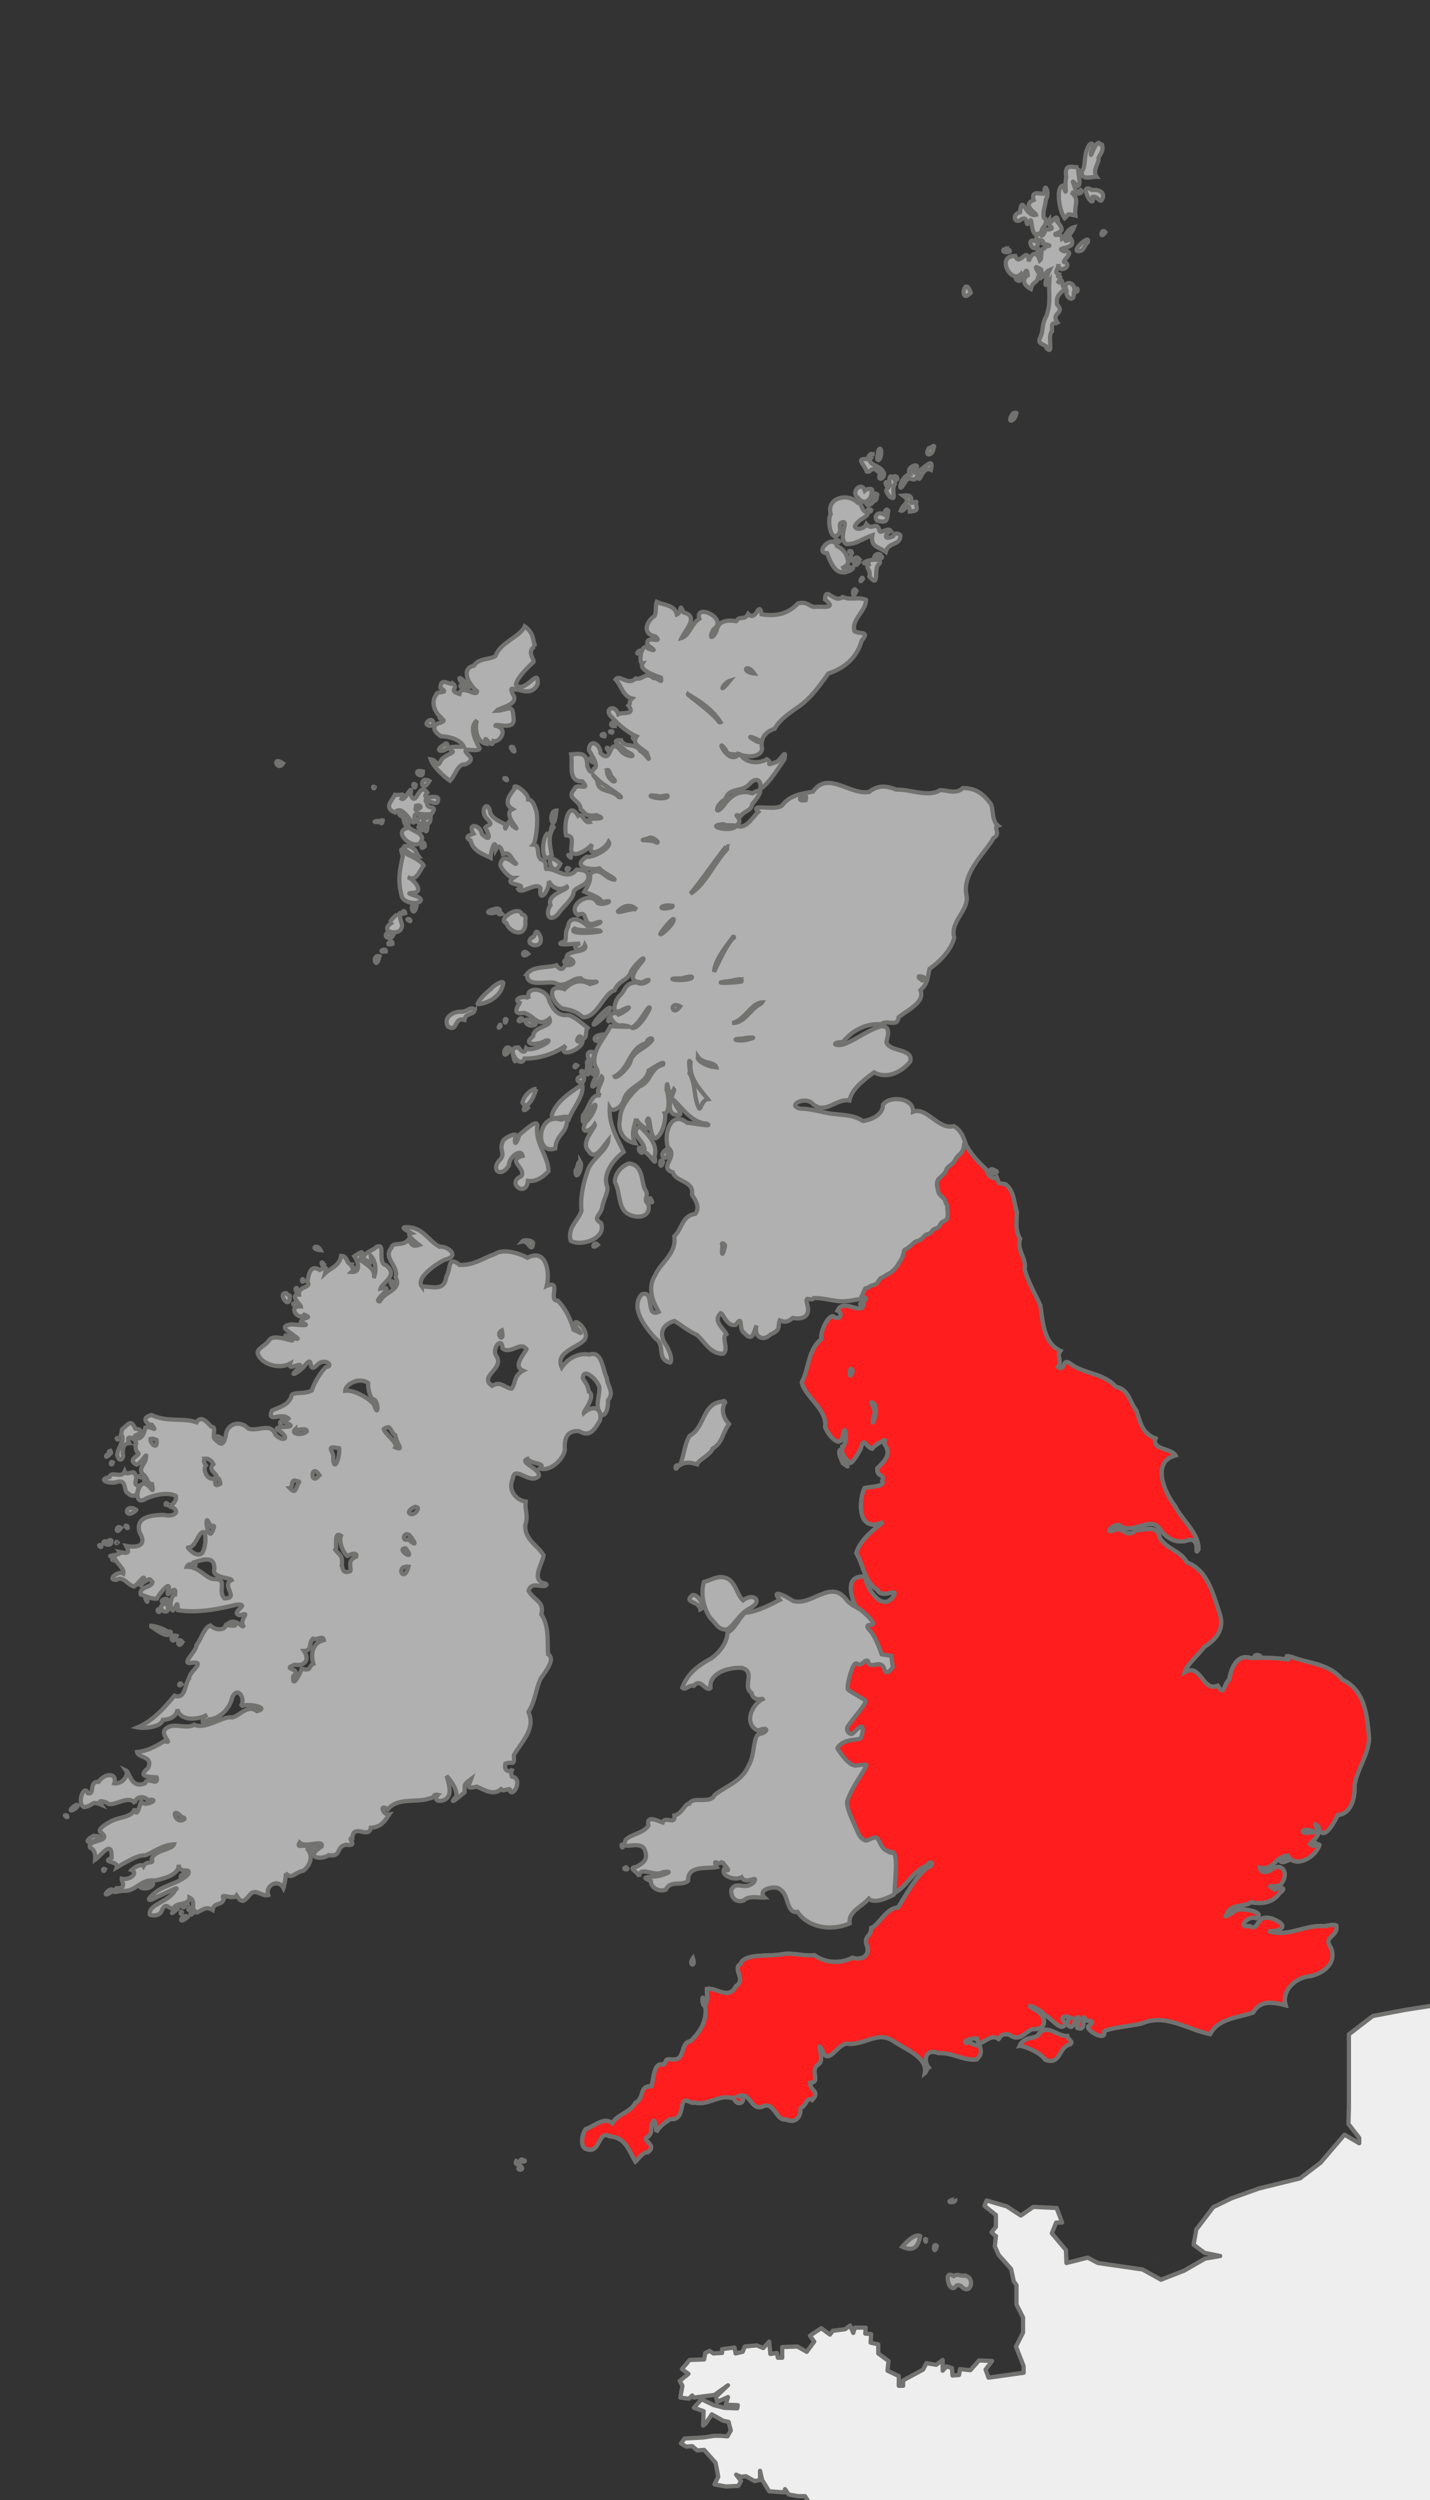 <svg xmlns="http://www.w3.org/2000/svg" version="1.0" width="675" height="1180"><rect width="100%" height="100%" fill="#333333" stroke="none"/><g style="display:inline"><path d="m636.719 994.469-.227 7.926 5.102 6.605v2.531l-6.938-4.062-11.328 13.25-9.672 7.375-19.5 4.812-12.812 4.594-8.638 4.184-8.019 10.566-1.28 7.156 5.124 3.813 7.438 1.531-7.188 1.25-9.75 5.625-11 4.313-8.625-4.782m97.313-76.687v-7.864-26.48L648 951.469l14.875-2.813 12.813-2.031 5.914-4.082c3.355 1.985 4.525 4.632 5.617 6.863l1.031 3.844-1.781 2.781v4.344l1.531 2.781h3.594l2.562 2.813.75 2.812 2.063 2.532h3.062l3.094-3.813 6.406-2.031 3.344-.282.5 3.063h1.531l.282 1.531 2.28 1.032.282 10.187 1 3.281 3.594.532 1.812 1.78 5.125-2.312 1.782 2.063 3.093-.532 4.094 4.844-.25 8.907h1.781l1.532-2.532 14.375-.781 8.187 6.375 1.031 2.031-3.843 2.813v3.562l-1.282 1.282 4.875 1.25.75 4.843-5.125 3.063.282 2.531h10.5l3.593 2.813 3.063-1.282 5.656-1.781 3.063-2.031v-3.063-2.281l2.312-2.281 2.563-3.844h3.843l1.032.781v4.563l-2.813 2.562 1.781 1.532-1.031 2.53-.75 2.813 4.094 2.532v2.312l-1.032 1 .532 5.875 8.187 1 2.313 1.531 1.281 3.313 7.188.75 2.03 1.531 1.032 5.094 3.344.5 2.031 2.062 1.031 4.813h1.532l1.562-1.5 4.344-.282 3.093-2.78h5.875l4.625 5.093h4.094l1.532 1.531h4.375l.78-1.281 3.063-2.563 3.844-.25 3.594 3.063h2.562l.782-.5h2.562l5.375 2.531 2.563 2.563.25 6.093 3.593 1.532v3.562l1.532.5 2.562 4.844 4.375-.5.25-3.063 3.594-1.53s2.562 1.53 3.843 1.53c1.282 0 3.063 3.313 3.063 3.313l2.563 1.781 8.718-.25 3.594-3.312 6.156-.5 1.782 2.781 5.125 3.063 1.812 2.53 5.375-1.5h2.813l2.062 2.282 3.844-2.281 5.656 2.781 6.406.781 3.594 2.782-3.594.78-2.312 6.094.5 4.344-2.313 2.282h-2.031l-2.563 3.312v3.063l-6.687 4.812-.75 8.656-3.094 9.938.782 7.375-6.657 13 .25 8.125 2.563 3.593-2.313 3.282v5.093l-1.281 3.063v6.375l-2.063 2.781 1.813 4.094 3.344 3.813-2.563 3.312-.281 5.594-4.875 3.812-9.469.25-1.812-1.531.531-2.781-6.406 1-6.688 7.656.282 1 6.156-1.25 1.781 1.781-3.344 4.063-2.812 1.281 1.281 3.063-8.188 9.406-3.593 1.781-.25 4.844-3.594 3.312-3.844 1.782-5.656 2.78.531 12.22-15.906 14.78-.25 1.782 2.563 1-3.844 4.594-.532 5.343 4.875 2.563.532 1.5-3.875 4.844 1.562 1.031-.25 2.531-4.625.532-3.093 1.78v4.813h8.468l3.344-3.031 5.125-3.313-2.813-2.312-.28-2.281 2.562-5.594 2.843-.25 1.532 2.281 5.625-4.593 5.906-1h8.719l.25 3.312 4.625 4.813v3.562l-2.813 3.063.25 2.03 4.875 2.313v3.813 2.281l1.782-1 5.656 5.844.5 5.593-1.032 2.563-8.718 3.563-.25 8.656 3.843 4.312s3.85-.245 4.875-.5c1.026-.254.5 9.407.5 9.407l6.938 4.093 1.031 3.563 3.313 1.25-3.563 6.125 1.282 2.031-.782 4.344L919 1372l-1.281 1.531-3.344 1.782-.25 3.062h-2.813l-2.843-1.781-7.688 3.031 1.813 3.844 1.281 2.531 3.844 1.281 1.031 7.625 6.656 3.313 3.594-.5 2.813 1 .78 7.406 3.563 1.781v2.282l-2.812-.25-3.063 3.312.75 3.563-4.593 4.843-1.032 2.282 1.282 3.312 2.562.75 2.063 1.781-3.594.532v5.062l5.375 3.313v4.593h3.843l6.657 1.782 6.687 5.343h3.844l12.031-4.312 3.844-.282 1.031 3.313 1.282 2.313.78 3.812-1.53 5.594-5.657 1.781.782 3.813-3.844 3.312 2.437 5.625-505.718 33.875v-.281l3.343-.532 4.625-1.78 5.875-7.126 4.875-8.406 1.531-6.094 1.813-8.656 5.875-22.406 4.625-24.438v-5.843l2.813-3.813.53-3.844 2.563-1 1.031 1.532 6.407-.282-1.563-2.031-.5-1.531-5.125-4.563-3.594 4.563-1.78 5.875.25-4.344 2.312-16.781 3.312-21.657 1.281-21.374 4.125-6.126 2.563.282-.25 5.343 13.063 11.688 3.593 14 1.282 6.125 1.28-2.031-.53-7.375-1.782-7.407-2.312-10.437-8.188-8.125-2.844-.531-.25-2.532-3.593-2.03-5.375-4.344-3.063.25-.531-5.594-1.031-5.594-.5-4.844-5.906-4.312.53-8.907 3.594 4.313 4.344.5.5 6.125 1.281 1 .782 1.781-2.313 3.063.531 2.031h3.563l-.75-1.25-.25-3.563 3.063.25 1.28-5.593-2.312-3.313 1.031-1.531 3.094.5.25-2.813-2.312-1-1.281-3.562-3.594-.781-1.031-2.282-5.375.25-2.813-2.28-3.594-2.282h-3.594l-2.812-4.094 4.344-1.531 3.094 2.063.5 2.53 5.125.5 2.062 2.313 3.844-.531.5-2.531 4.094-3.313-3.313-3.062-.25 3.562-5.656-2.781-2.563-3.844h-5.625l-2.312-5.062h-5.906l-5.125-5.094-5.125-2.563-4.875-14.5h-2.313l.25-2.312-7.938-7.625.25-6.094 7.97-10.187 1-1.282-6.532-6-5.594 1-.531-3.843h3.063l2.843-2.813-1.031-2.281-.25-2.563 4.563-2.28h-4.313l-3.313 3.593h-4.593l-2.844-3.594-.469 2.032-4.875-1.032-2.812-1.5 2.562-3.593-1-2.032-1.031-1.031 4.875-4.344-2.469-2.25 1.75-2.312-3.562-.782-13.844 1.282-2.281-3.532-3.063-1.03 2.031-2.563 3.875 1.781 3.313 1.031 1.25-2.031-2.531-3.063-3.313-.78.719 1.812-3.563.531-2.812-3.844 1.563 3.563-1.563 2.562-3.313-2.812-.78-1.813-1.032 3.063-3.063-.719v4.531l1.563 2.032-1.563 1.812-3.062-2.281.531-3.344.469-3.281-1.5-2.813-4.625-4.562-3.563-1.532.72-2.78-1.5 2.28-4.094-1-3.063-4.843h-3.313l-4.406-.782-1.75-2.53-.281 1.53-7.188-.5-3.312-5.343-1-4.344v4.344l-2.563.5-4.093-2.282-2.313.25-2.312-1 2.312 3.032-1.281 2.281-5.906.281-5.344-1 1.781-3.593-1.25-6.594-5.406-6.094-3.313.25-2.312-2.031-2.813.25-2.53-1.5 1.75-2.344 8.718-.469 5.125-.781h3.063l3.312.25 1.563-2.781-1.032-4.063-2.562-.531-5.375-3.031-2.813 4.312-1.281 1 .25-6.812-4.594-1.563 3.563-4.062 5.906 2.812 4.875 1.25 6.125.25.25-1.5-5.656-.25 1.031-3.593-5.125 2.28-.469-2.5 5.594-5.343-6.375 4.563-9.719 1.25-.781-1-1.563 1.53-4.093-.53 1.031-5.563-1.281-2.281 4.125-3.344-3.094-2.25 3.625-4.313 6.875-.25.531-3.062 2.031-1 1.813 1.25 4.094-.25v-1.781l5.844-.782.53 2.813 3.344-.781 1-2.5 5.657-.532 3.062 1.25 2.781-3.03.563 5.843 3.063-.5.5 2.281h2.03v-5.062l7.157-.25 4.406 2.5 3.563-4.813-2.063-2.781 5.375-3.563 4.094 3.032 1.313-1.782 5.843-.75 2.344-1.78 1.5 3.53.781-2.5h5.125l-.25 2.813 2.781.219-.25 4.062 3.625.782v4.312l4.813 3.531-.469 4.594 5.344 2.531V1126h2.063v-2.563l9.437-5.093 1.563-3.032 4.593.782 3.063-2.282v5.063l1.812-2.031 2.563.781.25 3.531 3.094-.25.468-2.781 4.875.531 4.094-4.625 6.156.25-3.062 4.063 1.406 3.812 16.563-2.297-.032-3.203-3.594-9.156 3.344-6.625v-7.125l-3.094-6.094v-9.156l-1.28-1.813-1.282-5.843-5.875-6.625-1.813-4.063.532-4.843-.781-.5-1.282-1.282 2.063-2.531v-5.594l-5.406-4.343 1.03-2.532 9.5 2.782 6.657 4.343 5.906-4.093 11 .53 2.563 6.876h-2.813l-2.031 5.062 6.656 7.907.25 6.124 10-2.562 4.875 2.563 21.032 3.03.093.063" style="color:#000;fill:#eee;fill-opacity:1;fill-rule:evenodd;stroke:#727271;stroke-width:2;stroke-linecap:round;stroke-linejoin:round;marker:none;marker-start:none;marker-mid:none;marker-end:none;stroke-miterlimit:4;stroke-dasharray:none;stroke-dashoffset:0;stroke-opacity:1;visibility:visible;display:inline;overflow:visible"/></g><g style="display:inline"><path d="M390.438 280.344c-.58.052-.946.686-1 2.562 5.986 4.81-1.536 3.104-4.844 3.531-2.96-.17-3.359-2.77-7.906-1.656-4.973 5.186-10.678 6.151-17.188 5.156-1.309-7.182-2.391 3.937-6.375-.187-1.793 3.448-4 .518-5.563 3.438-.103.16-7.13-1.927-9.03 3.28-.861 4.227-4.79 6.434-1.782.594 7.478-5.077-8.994-12.687-6.625-5.03-3.856 2.408-4.801 8.057-8.344 9.03 2.24-4.535 8.087-10.2.875-12-2.319-5.179-.423-.176-3.187.938-.88-4.465-5.963-4.331-9.438-5.938-.873 2.061.023 4.643-1.094 6.688-4.47 3.062-5.439 8.662.375 9.563 4.149 3.992-4.306-.874-3.718 3.437-1.003.518 6.786 4.657.469 2.406-3.347-3.753-4.896 7.265-2.72 6.906-2.487 3.837 9.828 6.784 8.594 6.813.71 3.283-.764.193-3.562.125-3.587-3.221-4.895 1.077-8.25.188-3.904 3.67-7.598-2.11-9.563.5 2.895 3.077 3.566 7.997 7.813 8.968-1.984 1.875-.293 2.05-1.75 3.344 3.658 4.656-2.88 2.96-4.781 4.063-1.749-5.311-7.239-2.064-2.906 1.53 2.407 2.67 6.854 6.99 11.593 8.97-2.413 3.433 1.536 5.083 4.719 7.656 2.426 6.255-.002.787-3-.781-2.49-4.223-7.458-1.177-9-5.063-5.994-.397.206 3.197 2.688 5.344 6.823 3.307-1.507 2.686-3.375-1.125-5.675-5.488-3.407 7.563-9.125 1.844-.048-4.37-5.154-7.101-5.47-1.47 1.3 2.423 5.103 7.812 2.313 8.876-.641 1.353-1.662 2.877-3.125-1.438.03-6.019-2.782-5.936-7.531-5.375.811 4.147-1.807 13.032 5.219 12.719 4.422 5.13-3.065.306-3.75 3.781-4.18 4.597 2.95 4.896 3 9.469 2.412 1.651 2.04 3.546 7.406 2.719 7.352 2.865-5.875.315-3.406 3.281-2.318.437-2.962-4.367-5.188-2.969-4.654-7.668-6.902 4.051-5.687 9.219 3.717.146 2.54 3.252 2.531 5.375-1.215 6.692 7.3 1.94 9.75-1.188-3.042 6.53 5.45 3.377 7.813-1.156 1.788 2.402-6.436 7.442-10.47 7.094-7.235 4.711 1.766 6.509 6.094 5.469 1.71 2.052 7.674 4.605 7.094 5.312-4.73-.281-6.563-6.651-11.531-2.687.382 3.143-.642 5.005-2.625 8.344 2.934 1.455 7.047 2.362 8.438 5.062 6.677-1.91 1.322 1.833-2.188.344-3.42-6.522-14.9 1.42-9.375 5.687 5.172-2.923 1.975 5.588 7.531 3.969 7.217-2.484.204 1.73-3 1.188-2.663-2.584-8.458-5.824-9.156.437-1.845 2.744-.28 6.286-1.719 6.813-6.319 2.176 4.547 1.167 7.406 1-5.635 1.689.642 4.857 2.22.687 2.14 3.907-8.53 2.122-8.594 5.875 5.388 1.406 3.138 4.303-.375 3.531-.715.118-1.454 4.114-4.438.156-4.403 1.361-10.9.293-13.813 4.032h.032c-.746 6.874 9.815 3.034 13.406 4.406 4.5 2.625 7.81-2.632 11.938-2.281 2.416 3.188 12.394.227 4.343 2.719-4.696-2.424-8.414-1.237-12.062 2.437-8.5-3.069-6.737 5.769-1.125 9.031 5.4 1.141 6.147 1.322 9.844 4.156 6.498.461 9.837-11.236 14.875-12.656 1.929-4.645 6.176-4.646 7.687-8.5.135-1.525 7.296-9.19 5.75-5.625-3.069 3.866-8.798 10.296-.219 10.344 6.278-3.563.836 2.396-2.719 0-5.981.274-5.154 3.975-8.218 6.469-2.54 2.85-4.064 9.715 1.344 6.531 6.476-3.176 1.56.947-1.75 2.219-3.8-3.65-6.629 6.736-3.5 1.75.922 1.656 2.424 3.857 5.343 3.281 8.605 1.267-3.594.485-5.625.469-2.91 5.826-7.8 9.962-7.625 17.219.512 3.228 3.253 3.855.219 7.468-3.162 7.044.889 2.79 3.219-.906 1.74 1.611-4.082 7.068-.438 8.969-4.624-1.221-5.364 5.875-8.375 9.312-.63 7.046 1.465-.006 3.469-2.5 4.547-6.822 2.065 2.135-2.094 5.688-3.019 5.514 1.705 5.048 4.188 1.062.836 1.38-7.168 8.49-2.906 12.532 2.861 4.847 6.563-1.639 9.312-5-.353 4.556-7.697 8.643-9.594 14-1.894 5.283-3.797 12.528-3.031 19.187-1.462 4.745-6.829 7.982-5.094 14.219 5.015 2.928 17.13-1.219 14.25-8.438-4.027-2.316-.385-3.478.563-7.156.479-3.722 3.345-7.992 2.281-10.344-2.07-5.89 3.383-12.717 7.875-15.968-3.302-7.186-6.926-12.693-6.563-20.813 1.302 2.24 5.435-.07 6.594-3.531 1.683-6.82 10.614-7.351 11.781-14.125.985-.35 8.194-5.609 6.75-2.719-6.277 1.703-5.614 8.337-11.062 10.188-4.171 3.697-9.244 9.83-9.188 15.406-1.318 5.438 1.633 10.48 7.157 11.437-2.09-4.265-.579-7.262.437-11.531.275 1.749 8.319 8.827 5.063 1 1.84-4.923.859 7.786 4.187 8.188 3.553-1.667 5.004-10.105 4.25-11.72 2.425-.295 2.079-8.31.813-11.062.545-8.46.354 6.142 3.5-.281.775.746-4.462 8.4-.313 11.656 7.224 2.078.595-3.24.344-6.5 3.148 2.673 8.35 10.77 15.344 11 4.085 1.937-6.743-.327-9.125-.375-7.619-6.126-11.09 5.04-9.125 11.532 5.512 4.526-4.84 9.383 2.406 11.843 1.169 4.595 10.168 3.946 9 10.469.323 1.055 4.55 5.507 1.5 9.188-6.218.78-6.106 7.11-9.844 10.53 1.18 8.185-6.288 12.253-9.031 18.376-3.705 5.969-1.303 12.135 1.656 17.281-6.394 3.046-1.645-10.57-7.969-8.219-5.902 6.492 2.303 16.214 6.688 21 4.461 2.809.156 9.73 6.719 11.188 1.249-1.113-.306-5.767-2.094-8.469-3.264-4.893-2.032-9.332 4.094-11.188 2.757 1.584 6.817 4.936 10.594 6.532 3.767 3.35 6.244 8.882 12.312 8.968 3.103-1.854-.934-7.86 1.594-9.28-1.564-3.106-6.482-6.178-2.625-9.907 1.064-.052 2.803 6.44 7 5.531 3.948-5.302 1.234 2.166 3.969 3.688 4.01 4.485 4.33.54 5.968-3.469-1.614 4.71 2.652 8.257 6.594 4.25 5.606-2.324 2.772-4.075 4.719-7.375-.227.883 2.112 2.85 5.719-.375 4.856.895 8.377-.695 6.906-6.156-1.472-5.363 1.752-1.13 3-3.188 2.913-.199 6.801.76 10.875 1.313 4.073.553 7.641-.35 11.5-.969 1.447-.232 1.76-.37 1.625-.5 3.306.21-5.557 3.92-.438 3.031-.762 5.78-9.51-3.145-12.281 3.032 2.879 1.256 1.054 5.255-2.094 2.687-2.2-.622-6.253 7.154-5.562 10.75-6.5 5.282-5.762 13.98-9.25 20.406 1.617 7.012 12.159 12.77 11 21.063 1.201 3.405 6.863 10.39 8.187 4.781 1.502-9.321 2.796 3.868-.094 4.531-.463 3.478 1.055 5.405 3.72 7.532.61.798 3.631-3.804 5.062-6.75 1.285-6.17 2.426-.48 5.312.125 1.02-1.709 8.473-6.153 5.438-2.75 4.116 5.293.77 8.277-3.031 12.125-.073 4.5 3.813 2.265 2.406 5.937 1.666 2.544-5.054 2.62-8.406 3.313-3.156 7.336-2.75 21.388 8.843 15.968-3.24 2.83-10.734 7.841-12.687 14.719 3.375 5.597 3.84 13.629 9.937 17.313 2.29 4.736 10.192-1.704 7.656 2.968-5.193 7.972-12.756-3.259-13.468-9.125-10.562-.965-5.883 11.114-4.406 13.844 1.098 1.028 1.07 1.025 1.062 1-1.597-.923-2.76-1.261-5.125-3.531-7.497-10.775-16.403 2.637-25.469.156-2.49-1.712-11.289-6.472-6.312-.531-3.716 1.903-11.096 5.854-16.531 6.093-2.483 2.376-6.14 9.595-8.157 8.875.002 4.831-3.31 9.532-7.781 12.72-5.99 3.15-11.213 7.19-13.563 13.75 1.726 1.518 2.893-1.545 5.438-.876 3.273-4.147 5.77 3.314 7.906.969-.9-6.882 8.374-9.886 14.813-9.438 6.752 1.91-.103 8.692 4.562 11.813.91 4.338 4.959 2.466 5.219 2.906-4.978 2.529-9.233 11.527-2.219 14.907 5.145-2.435 5.18.853.281 1.656-2.556 1.557-1.884 10.487-4.656 14.625-2.956 7.617-10.721 9.806-16.062 14.062-1.969 4.534-10.305.414-11.938 4.094-2.224-.083-3.368 4.916-7.125 5.563.813 4.917-4.418-.021-5.469 3.343-1.345-.31-8.043-4.066-6.718 1.313-1.85 3.64-8.266 4.15-10.688 6.812-2.642 5.882 5.536.085 8.656 4.157 2.301 5.047-.192 6.797-3.812 8.687-4.239.56.865 2.05 1.5 4.625-.038-5.5 7.017.143 10.938-2.094 8.118-1.306-2.983 2.733-4.625 1.907-1.413.623-6.345.036-.844 2.187-.015 3.153 3.943 5.38 7.094 4.063 2.164-4.554 7.59-1.538 10.5-4.157-.316-7.387 8.166-5.525 13.53-6.5-2.295-4.888 1.201.198 2.688-2.937-.186 1.694 5.526 5.869.719 4.031-1.516 2.969 5.015 5.547 8.281 3.719 1.935 4.044 8.642-1.88 5.594 2.625-4.553 3.803-7.605-1.17-10.375 3.125-.506 3.712 2.195 6.519 5.781 5.218 2.519-2.453 6.92-1.176 9.938-1.375-4.106-4.133 5.655-5.86 7.062-3.937 4.549 2.362 2.995 11.625 8.406 10.688 5.479 8 16.676 8.969 24.625 5.437-.807-5.566 5.626-7.657 9.032-11.656 2.422 2.323 7.862.175 11.75-1.875.179-.385.318-.77.437-1.094.002.056-.003.17 0 .219 5.466-2.743 8.791-10.709 15.281-12.875 1.947-3.526 4.07.032.344.906-5.972 4.655-9.82 12.488-14.031 18.906-5.574.218-9.186 8.494-12.563 9.594-.268 4.36-3.214 3.608-2.375 7.594 2.227 4.948-1.48 8.033-6.562 6.5-5.92 3.015-12.826 2.51-18.031-1.219-4.855.665-10.272-1.386-15.469-.375-5.678 1.051-17.61-.512-19.219 4.438-4.246 2.603 2.878 7.191-2.281 10.593-3.397 6.747-9.082.548-13.688 1.25-.043 2.621.644 5.35-.843 7.594-.012.018-.02.015-.031.031 1.306 7.152-2.225 12.53-6.72 17-5.515.868-2.027 9.58-9.093 8.688-3.792-.574-2.152 1.647-3.938 2.437-4.445-1.066-4.256 5.44-5.5 10.188-6.098-.25-3.068 5.527-7.593 7.843-2.453 4.717-8.663 5.399-10.906 9.657-4.013-3.156-7.976 1.15-12.625 2.812-1.659 2.377-2.625 7.367-.22 9.157 7.689 3.166 5.511-9.039 11.626-5.813 7.516.416 9.068 7.007 12.125 11.906 1.118-.856 3.11-4.39 5.812-4.437 5-3.595-4.037-5.699.188-7.375 2.779-2.714.015-4.37 2.719-7.563.47-.03 1.225 4.814 1.062 5.469 1.948-3.213 3.917-4.187 6.531-6.094 4.923.322 4.898-3.305 5.781-6.687.826-4.42 4.406-.144 5.657-1.219 6.9 1.806 11.758-4.341 18.687-1.813 2.273 5 6.98-.058 2.25-1.187 5.94-2.246 5.674 7.682 11.875 4.719 4.776-2.005 6.286 7.363 10.281 6.25 4.108 1.96 7.229-.27 7.032-5.157 3.388-2.087 2.714-5.466 5.5-3.937 3.89-4.376-.704-3.762-1-8.094 5.54-.457-.566-5.622 3.969-8.781 3.514-2.046-1.972-12.732 1.937-6.531 2.47 7.589 7.167-3.238 11.625-3.219 7.71 1.1 14.53-6.304 21.906-1.156 5.61 3.86 16.205 7.599 14.781 15.062.847-.645.776-2.006 1.75-2.625-2.523-3.014-1.58-9.345 4.594-6.812 7.015-.31 11.967 3.788 18.188 2.937 2.657-2.673 1.867-4.248 1.344-6.531-3.856.232-4.02-2.193-6.188-1.125-2.476-.865 2.434-2.503 4.906-2.156 1.225 5.815 5.63-3.232 10.25.218.487-.408.954-2.937 4.906-2.093 5.018 3.513 6.483-.54 11.032-2.563 7.59.394 6.51-6.247 1.469-9.031-7.217-3.943 2.236-.924 4.156 2.344 3.197.988 8.033 8.76 10.062 4.062-3.12-3.111-1.175-3.922 2.406-2.75-4.27 3.119 1.696 7.323 1.844.875 4.506-4.258.141 5.096 1.531 3.907 4.713 2.285.986-8.746 3.75-3.594-.407.25 5.515-.273 1.532 2.562-2.917 1.492 8.496 8.137 7 2.719 1.927-1.58 12.517-2.574 17.812-3.719 11.083-5.014 21.871 2.91 32.313 4.969 3.981-7.522 12.844-7.594 20.281-10.188 3.626-6.177 9.456-4.826 15.344-3.406-2.037-7.292 5.03-13.32 11.781-13.781 5.77-1.244 12.693-6.087 9.531-13.438-3.894-5.402 3.696-4.986 2.594-10.437-1.666-.743-3.729.125-5.469.313-9.283-.841-17.838 5.677-26.718 2.156 3.224.922 10.964-1.58 3.656-4.938-3.548-1.945-7.367-1.284-7.532.532-1.161.087-1.314 4.201-4.968 2.218-6.02 1.19-.646-5.269 3.187-3.75 4.887-2.86-6.271-4.77-9.031-3.875-1.207.59-7.359 4.965-4.813 2.094 1.747-5.36 8.36-3.208 11.47-5.75 4.631.95 10.169.504 13.437-4.25 4.702-3.619-1.54-2.134-2.407-1.719-5.44-3.603 1.861.408 3.625-3.343 3.459-5.187-.864-9.972-5.625-5.594-1.848.921-4.75 1.152-4.843-1.375 6.479 1.453 7.327-5.562 13.187-5.688 3.023 5.449 10.709 1.94 13.719-2.656 3.28-5.42-1.049-.188-3.344-2.781 1.993-2.259 7.327-6.58.313-5.407-5.903.783-4.019-2.508.406-.875 6.204 2.049-1.038-5.946 3.25-2.062 2.154 7.99 7.363-1.574 9.188-5.344 6.406-.701 8.26-8.125 7.937-14.093 1.263-7.75 6.648-14.626 6.875-22.22-.982-10.239-1.672-22.483-12.688-27.624-5.951-7.495-15.498-7.584-23.687-10.625-5.153-1.389-.476.724-1.875 1.187-6.152-.882-10.811-.972-17.594-.718-6.182-2.167-9.293 4.293-10.125 10.03-2.962 2.686-2.185 8.273-5.5 3.032-7.195 3.12-7.868-11.008-15.625-6.375.865-3.356 6.185-7.927 9.375-12.094 6.004-3.575 9.67-8.981 7-16.093-3.208-9.766-5.738-19.972-15.312-23.688-3.104-5.557-8.852-5.835-12.688-11.344-1.29-6.763-6.778-3.77-11.468-3.781-3.52 3.7-6.26-.89-9-.563-5.84 2.956-3.651-1.751 1.156-2.03 5.757 5.285 14.702-4.483 19.125 1.718 3.446 5.03 8.437 7.498 14.031 5.344 5.658-.392 2.04 8.33 4.344 4.5.199-7.753-7.77-13.688-11.125-20.469-5.076-6.527-11.263-20.84.25-23.875-1.983-3.407-11.338-2.56-9.407-8-6.232-2.29-7.197-7.39-9.03-13.063-3.28-4.219-3.561-10.105-9.626-11.25-5.645-6.389-14.376-6.004-20.937-10.5-4.975-4.128-2.619 3.74-6.5 1.063 2.092-2.899-.751-5.243 1.156-7.563-7.998-3.753-8.309-13.969-9.438-21.5-2.753-5.998-5.788-10.89-7.468-17.156 1.152-5.028-3.98-9.006-2.094-14.218-2.325-3.884-1.669-7.923-1.5-12.532-1.61-5.066-1.149-9.54-5.188-13.125-4.407-.982-2.859.082-4.343-3.375-1.197.968-4.036.16-4.938-3.718-3.256-2.942-6.826-6.753-9.031-10.657-.169-.299-.277-.472-.406-.687-1.512-4.73-2.75-7.286-5.875-9.094-7.352 1.846-12.825-9.345-19.25-6.781.405-6.767-11.383-7.69-14.188-3.282.155 4.395-5.183 7.165-9.531 7.625-3.947-2.726-8.769-2.722-13.219-3.28-4.727-.315-10.458-2.5-15.906-2.5-7.55-1.365 2.272-6.45 5.688-2.126 6.121 4.87 10.625-2.743 17.125-1.75 1.158-5.554 6.847-9.714 11.625-13.281 6.101 3.185 12.727.134 17.03-5.063 1.899-6.293-9.525-4.518-11.093-8.937-.66-.327 3.271-8.125-2.531-7.781-5.689 1.55-11.307 5.921-17.25 8.406-4.837 1.488-6.74-.914-.844-.938 4.588-5.8 11.355-8.932 17.906-8.375 3.385-2.525 7.683 1.723 8.406-3.343 3.975-3.292 12.698-7.113 10.25-12.75 3.579-3.291 3.218-5.328 4.344-10.125 4.003-2.753 10.05-8.26 11.656-14.719-2.168-7.462 6.973-12.861 5.813-19.625-2.496-10.735 9.21-20.875 12.688-27.313 3.83-2.244-.452-5.037 2.156-5.875-3.316-2.56-1.907-8.668-3.75-10.718-3.59-4.636-6.993-7.047-12.813-7.031-3.233 3.086-7.46.957-10.781.968-5.605 3.627-14.186-.55-20.688-.219-4.706-1.952-8.858-2.155-12.843 1.094-9.162 1.523-19.485-10.218-26.469-.156-5.316.998-10.677 1.522-14.5 6.438-2.826 2.912-16.118-1.161-11.281 3.093-2.909 2.657-5.902 8.648-10.5 6.469 4.685-2.975-3.295-5.928 2.281-4.563 1.482-2.318 4.83-2.297 5.281-5.437 2.66-3.277 6.915-9.06.094-5.219-4.966-1.605-9.55.154-13.344 5.563-4.948 6.104-4.012-.415.625-2.75 1.657-5.897 7.869-3.1 11.344-7.188 3.185-3.537 5.952-1.89 5.063 2.438 4.51-3.125 8-9.148 11.437-14.063 1.28-6.342-2.068 1.306-4.438 1.438-5.23 1.925-.74-.019-3.875-1.5-3.68 2.287-10.067 1.82-12.218-2.094 3.636 1.29 9.6 1.008 10.031-2.969-1.024-4.103 1.025-7.821 5.969-9.375 2.068-4.002 5.987-6.541 9.969-9.531 6.41-3.99 10.979-10.433 15.312-16.531 7.81-2.484 13.584-7.71 15.719-15.469 4.207-4.87-1.107-2.874-3.375-4.5-1.579-5.55 5.486-9.484 5.437-14.75-3.026-1.62-7.617.283-11.031-1.375-2.934 2.38-5.832-1.5-7.313-1.406zM332.813 946.28c-.042-.225-.075-.458-.125-.687-1.654-7.435-1.333 2.72.125.687zm120.5-401.781c-.593.676-1.075 1.065-1.47 1.469.377-.429.904-.909 1.47-1.469zm14.937 7.375c-1.963-.188-.04 3.262 2.188 1.219l-.157-.375c-.909-.542-1.578-.8-2.031-.844zM401.687 646c.222-.032.503.26.844 1.094-1.608 5.285-1.802-.955-.844-1.094zm9.72 15.781c.113.005.333.113.656.344 3.665 2.126-1.52 14.973.25 6.188 1.962-1.62-1.7-6.56-.907-6.532zm-14 22.188c-2.718.28-.18 4.974.437 6.562 6.33 4.674-3.012-2.58-.438-6.562zm196.03 97.156c-3.994.431 4.493 1.606.438.031l-.438-.031zm27.094 88.531c-.658.128-.32 1.882.625.25-.262-.203-.473-.28-.625-.25zm-201.937 3.813c.682.31 1.502.504 2.531.531.353.01.64.22.875.563-.822-.118-2.002.041-3.406-1.094zm188.594 3.375c-3.425-.155-4.039 3.698 1 1.093.424.008 1.268-.173.625-.75a5.515 5.515 0 0 0-1.625-.343zm-280.125 47.468c-2.264 3.159 1.481 4.356 0 0zm-80.907 94.938c-2.438 1.186 4.594 1.092 0 0zm-2.437.75c-1.34 2.062 3.486 1.885 0 0zm2.062 2.281c-3.291 2.092 2.525 2.425 0 0z" style="fill:#b0b0b0;fill-opacity:1;stroke:#727271;stroke-width:2;stroke-miterlimit:4;stroke-opacity:1;display:inline"/><path d="M479.658 195.262c-.663 3.977-4.944 4.871-1.534-.108.294-.376 2.222-.619 1.534.108zM440.662 211.584c-.328 3.708-4.81 4.039-2.194-.053.89.094 3.286-2.46 2.194.053zM439.408 221.741c-4.598-2.053-5.308 8.34-6.102 2.414-2.428 5.267-3.273-1.594-6.584 4.18-3.293 5.75-1.792-3.787 2.816-4.555-2.672-4.247 7.261-5.906 1.491-1.636 1.14 4.45 10.616-9.368 8.379-.403zM432.298 237.426c.358 2.878 1.654 3.525-2.843 4.03-.5-6.063-2.424.444-4.306-.427 1.27-3.618 5.294-3.95 1.076-7.156 3.577-.458 4.473.721 3.741 3.366.468.56 3.48-1.338 2.332.187zM419.254 240.976c-.62 4.61-.264 6.119-5.3 4.717-1.71-2.324.649-4.406 3.34-2.877.478-.855.621-3.323 1.96-1.84z" style="opacity:1;fill:#b0b0b0;fill-opacity:1;stroke:#727271;stroke-width:2;stroke-miterlimit:4;stroke-dasharray:none;stroke-opacity:1;display:inline"/><path d="M425.024 252.823c-.067 4.828-5.518 2.68-6.915 7.62-3.075-2.297-7.325-2.17-6.335-7.832-5.373 1.845-7.074 4.157-12.203 4.197-4.644-2.622 2.05-12.148-2.444-10.156-1.712.857.52 3.476-1.503 5.64-3.554 3.73-5.29-7.081-3.493-9.663-2.147-7.808 8.116-10.234 12.671-5.39 2.563.427 1.228 3.856 4.956 4.883-1.011 2.77-3.997 2.224-6.252 6.127.074 2.134 4.47 1.624 5.451-.852 2.901 3.282 4.27-1.437 6.018 2.369.002 3.214 3.998-1.351 5.535.824-3.107 1.421-3.446 4.815 1.133 2.42.147-1.66 3.043-1.426 3.381-.187zM416.231 263.252c-5.68 2.133-3.407-2.671-.994-1.643-1.37 2.281 1.845.21.994 1.643z" style="opacity:1;fill:#b0b0b0;fill-opacity:1;stroke:#727271;stroke-width:2;stroke-miterlimit:4;stroke-dasharray:none;stroke-opacity:1;display:inline"/><path d="M415.071 266.112c-3.099 1.6.57 12.134-4.706 6.004.997-3.631-2.929-4.412.482-6.057-9.683.36 7.012-4.558 4.224.053zM407.342 273.172c-2.42 3.385-.418-2.103 0 0zM404.305 278.899c-2.34 5.577-2.091-3.302 0 0zM401.807 260.177c1.63 2.6-2.871-.81 0 0zM401.807 262.881c1.147 3.979-2.873-.658 0 0zM405.645 265.238c-3.69 4.984-2.956-4.767-.195-1.483-2.886.864-.405.513.195 1.483z" style="opacity:1;fill:#b0b0b0;fill-opacity:1;stroke:#727271;stroke-width:2;stroke-miterlimit:4;stroke-dasharray:none;stroke-opacity:1;display:inline"/><path d="M399.86 262.907c.666 2.848 1.153 3.27-2.678 5.48 1.543-.763 9.125-1.43 3.342 1.27-6.124 2.429-8.386-4.105-10.118-8.578-6.326-.125 2.664-9.446 4.652-3.395 2.748 1.439 3.654 2.607 4.802 5.223z" style="opacity:1;fill:#b0b0b0;fill-opacity:1;stroke:#727271;stroke-width:2;stroke-miterlimit:4;stroke-dasharray:none;stroke-opacity:1;display:inline"/><path d="M396.272 255.48c-1.726 2.018-3.653-2.495 0 0zM411.248 240.762c-.55 2.274-3.063-2.065 0 0zM411.428 232.242c.218 3.05-3.289 7.002-6.446 2.646-3.789-2.555 1.719-8.055 3.23-3.342 1.188-1.132 4.558-1.321 3.216.696zM413.995 233.873c-.698 6.425-3.76-2.85-.027-.615l.151.267-.124.348z" style="opacity:1;fill:#b0b0b0;fill-opacity:1;stroke:#727271;stroke-width:2;stroke-miterlimit:4;stroke-dasharray:none;stroke-opacity:1;display:inline"/><path d="M411.87 237.212c-3.102 3.245-4.657-1.69 0 0zM411.87 215.296c-4.192 4.168 3.61 3.874 5.106 7.492 1.695 2.257-3.159 5.419-1.641.75-3.999-4.655-4.018-.219-6.185-.965-1.155-3.502-5.708-6.648.497-5.798-.136-1.654 2.285-3.918 2.223-1.479z" style="opacity:1;fill:#b0b0b0;fill-opacity:1;stroke:#727271;stroke-width:2;stroke-miterlimit:4;stroke-dasharray:none;stroke-opacity:1;display:inline"/><path d="M415.97 213.145c.174 4.502-2.997 5.874-1.463.619-.156-1.396 1.112-3.395 1.462-.619zM418.619 227.505c.61 4.261-1.557-.367 0 0z" style="opacity:1;fill:#b0b0b0;fill-opacity:1;stroke:#727271;stroke-width:2;stroke-miterlimit:4;stroke-dasharray:none;stroke-opacity:1;display:inline"/><path d="M423.09 227.719c-3.477 2.38 1.069 9.533-3.146 6.662-3.095-3.9-.785-3.033.084-5.59-.935-5.723 1.183-4.426 3.063-1.072zM423.27 225.067c1.572 3.31-3.073-1.677 0 0zM274.873 511.827c.955 5.234-4.202 10.894-6.199 15.806-1.423-2.29-10.853 3.288-7.466-3.258 2.68-5.68 9.973-10.091 13.665-12.548zM280.519 504.908c.655 4.811-2.802.292 0 0zM278.062 501.258c2.154 2.308-1.703 10.173-1.036 2.763.547-.604-.791-4.507 1.036-2.763z" style="opacity:1;fill:#b0b0b0;fill-opacity:1;stroke:#727271;stroke-width:2;stroke-miterlimit:4;stroke-dasharray:none;stroke-opacity:1;display:inline"/><path d="M280.422 496.69c-.533 9.5-6.522-2.13 0 0zM284.839 488.179c-2.65 6.615-7.85.667 0 0zM275.604 507.693c1.042 6.687-7.275.924 0 0zM275.065 505.549c-.026 2.957-1.734-.872 0 0zM272.444 502.862c-1.832 2.437-1.543-1.268 0 0zM253.133 513.918c-1.45 4.847-4.49 10.14-6.529 6.509.773-3.822 4.846-6.77 6.53-6.509z" style="opacity:1;fill:#b0b0b0;fill-opacity:1;stroke:#727271;stroke-width:2;stroke-miterlimit:4;stroke-dasharray:none;stroke-opacity:1;display:inline"/><path d="M249.295 522.782c-3.91 3.805-1.305-2.999 0 0zM277.316 485.106c-1.25 1.351.139 6.9-3.203 4.286-.866-1.621-3.758 4.187.925 1.412.499 4.732-12.633 9.078-7.979 2.696-5.584 3.838-12.089 6.123-19.46 6.104-2.134 5.548-9.505-5.793-2.846-5.238 1.985 2.827 3.304 2.338 3.672.396 2.994 2.194 14.55-4.72 9.056-3.636-3.01 2.135-11.609 2.587-5.812-2.105.173-4.97 9.502-4.141 7.703-8.232-5.522 4.432-7.033-1.451-11.995-2.782-6.387 1.23-2.53-3.718-2.07-4.748-3.97-2.046 3.325-3.816 4.375-1.792-2.41-6.405 8.561-5.435 9.551.821 1.876 4.221 4.116 7.222 8.56 6.813 2.695.017 7.218 4.182 9.523 6.005zM288.068 475.945c-.953 3.014-10.702 10.953-7.08 6.11.606-1.456 7.266-8.104 7.08-6.11z" style="opacity:1;fill:#b0b0b0;fill-opacity:1;stroke:#727271;stroke-width:2;stroke-miterlimit:4;stroke-dasharray:none;stroke-opacity:1;display:inline"/><path d="M242.338 498.592c1.089 5.067 1.405.32 0 0zM240.959 495.034c-4.536 7.609-3.286-3.484 0 0zM252.608 483.643c-4.942 2.132-6.737-5.17-.98-1.29.37.35 1.746.553.98 1.29zM246.824 481.335c-4.098 2.404-.842-2.555 0 0zM236.279 484.313c-2.064 2.592.184-2.545 0 0zM239.122 481.236c-.85 3.914-1.46-1.762 0 0zM224.188 477.138c-1.799 2.06-4.379.996-4.957 4.222-5.138-1.55-2.997 5.988-7.771 3.151-2.371-3.933 1.943-7.184 6.392-7.05 2.685.158 5.102-3.334 6.336-.323zM237.548 464.24c-1.237 6.378-7.503 9.33-11.829 9.666-1.438.445 3.286-5.45 5.978-7.023.764-1.533 6.37-4.857 5.851-2.643zM268.827 454.396c-5.267.852-.783-3.622 0 0zM249.282 450.165c-3.65 2.749-2.767-3.016 0 0zM255.064 441.988c1.89 6.645-8.45 4.19-4.002.452 1.885.465 1.294-5.984 4.002-.452zM248.04 435.453c-.04 7.32-7.422 4.86-9.125.076-4.368-1.082 5.572-8.776 7.453-4.003 2.787.754 1.257 2.77 1.672 3.927zM235.906 429.812c-3.657 2.273-8.877.82-2.47-.781.68-.39 2.674-.407 2.47.781zM237.01 431.375c-3.01.78-1.695-2.12 0 0zM253.174 382.784c1.109 5.126-.444 14.83-1.395 15.834 3.456.272 1.088 5.004 3.562 7.04 3.31.682 1.826 4.495 2.471 4.489 4.584-.678 9.853 5.905 14.384.28 1.985.164 4.318.092 5.313 2.052 1.657 5.979-7.17 5.805-6.792 9.158-.998 3.533-5.377 6.674-7.425 9.889-4.321 4.359-6.016-.68-3.423-4.31-2.055-5.422 8.93-7.255 7.73-8.739-3.767 2.43-7.19.178-8.627-2.707.84 3.772-4.786 11.504-3.866 3.415-1.748-3.272-8.972 3.11-10.449.531 5.453-2.95-7.862-1.563-2.415-5.338-1.393.019-5.657-3.972-6.073-6.31 1.251-6.929 7.266.849 7.454-.482-2.98-3.032-2.766-5.796-6.17-4.468-.681-2.496-1.797-5.193-3.342-2.338-.44-6.146-2.435 1.338-2.538 4.065-4.341-2.056-8.336-3.383-9.456-8.16-3.927-1.933 1.141-3.027 1.408-3.158-3.264-5.42 3.323-4.415 3.975.153 4.415 3.93 3.654.7 1.588-3.135 1.868-1.85 4.138-.686.497-4.465-3.337-3.775.856-9.248 1.918-2.146 1.796 3.434 7.478 4.886 6.984 5.31-.426 6.323 1.736-6.253 3.244.383 6.688 5.008-5.363-5.113.165-7.737-4.429-2.625-1.46-6.563 1.036-9.678-1.337-3.323 6.625 1.863 6.377 5.124 2.563.312 3.12 3.726 3.865 5.448z" style="opacity:1;fill:#b0b0b0;fill-opacity:1;stroke:#727271;stroke-width:2;stroke-miterlimit:4;stroke-dasharray:none;stroke-opacity:1;display:inline"/><path d="M269.2 403.829c1.482 2.941-2.755-1.778 0 0zM268.565 409.944c-1.132 2.404-1.815-1.315 0 0zM264.52 407.687c-3.896 8.703-8.775-8.28 0 0zM262.657 382.554c-1.254 12.99-4.707.057 0 0z" style="opacity:1;fill:#b0b0b0;fill-opacity:1;stroke:#727271;stroke-width:2;stroke-miterlimit:4;stroke-dasharray:none;stroke-opacity:1;display:inline"/><path d="M261.332 390.468c-3.097 4.395-1.529 9.182-.91 13.234-5.43 5.012-4.598-7.798-2.237-10.15 2.442 1.16 1.735-5.972 3.147-3.084zM242.228 352.669c2.476 5.288-3.43-1.495 0 0zM239.039 367.388c1.435 2.3-2.897-.905 0 0zM279.413 358.39c2.238 4.118-3.378-2.163 0 0zM287.033 353.081c1.964 3.936-2.17-1.212 0 0zM299.056 348.772c-1.493-1.786 2.05-.664 0 0zM290.221 342.725c-4.176.222.369-4.226 0 0zM288.855 345.776c-2.742-.55 1.21-1.256 0 0zM285.335 347.507c-3.465-.173.899-2.433 0 0zM302.08 308.196c-3.414 1.498 1.175-3.174 0 0zM252.36 305.085c-4.204 2.626.544 6.858-.662 7.499-3.469 3.103-8.08 7.995-8.159 10.711 4.586 4.316 11.06-9.247 10.215-.338-2.016 4.13-5.702 3.737-8.986 2.548-1.973.514-4.74-2.477-2.72 2.132 3.506 4.92-6.238 6.247-7.673 7.812 5.485-.207 7.582-3.757 7.977 2.902 1.513 7.087-8.674 2.628-8.462 4.116 6.663 1.587 1.792 8.157-.95 7.313-.815 4.81-5.08-5.217-3.508 1.212-4.843-.836-5.351-8.312-4.279-10.984-4.348 3.552-.001 10.676 1.243 13.254-.754 2.357-10.396-1.775-5.08 3.273 2.678 2.64-1.247 4.007-1.973 4.3-3.13-.51-4.402 5.016-6.93 7.631-2.249-1.282-8.192-6.905-9.152-10.103 3.855.639 2.715 5.002 5.122.181 1.143-1.77 5.58-3.215 5.382-3.813-4.65-3.294 3.267-1.964 5.19-2.32-1.515-3.297-6.791-4.894-10.807-4.93-4.022-2.523-4.355-5.444-.276-6.36 4.373-1.903-1.786-1.369-.07-2.848-2.5-2.15-4.584-6.8-1.96-10.246-.061-2.35 7.037-.271 2.044-3.431.1-5.515 4.773-.778 5.659-2.16 3.507 2.58-2.482 3.306 3.326 5.07.782-4.906 8.367 1.946 8.31-1.273-3.716-2.963-8.017-10.545-1.505-12.057 2.31-3.695 7.776-2.785 10.202-4.569 2.317-6.518 11.665-9.036 13.816-13.98 3.69 2.673 3.962 5.468 4.666 9.458z" style="opacity:1;fill:#b0b0b0;fill-opacity:1;stroke:#727271;stroke-width:2;stroke-miterlimit:4;stroke-dasharray:none;stroke-opacity:1;display:inline"/><path d="M221.606 323.425c-.385 5.182-8.602-7.54-2.511-2.004.43.747 1.64.943 2.511 2.004zM218.252 324.543c-2.288-.908.333-1.785 0 0zM204.572 342.441c-7.603 1.022.683-6.44 0 0zM211.433 352.953c-2.902 2.557-6.822 1.368-1.795-1.47 1.35-1.627 1.802.26 1.795 1.47zM199.673 364.1c.09 4.844-6.351-1.41 0 0zM202.696 368.62c-3.943 6.71-5.142-2.954 0 0zM196.167 370.34c-.237 3.724-2.316-1.82 0 0zM176.884 371.545c-.386 1.674-1.52-1.166 0 0zM133.61 360.294c-2.776 4.144-5.577-3.86 0 0z" style="opacity:1;fill:#b0b0b0;fill-opacity:1;stroke:#727271;stroke-width:2;stroke-miterlimit:4;stroke-dasharray:none;stroke-opacity:1;display:inline"/><path d="M206.781 377.694c-.352 4.102-8.237-3.085-5.203 1.382-.055 3.599 5.581.336 2.097 5.088-4.82.843-8.824-1.856-7.84 2.247-.06 6.765-5.433-8.005-9.386-2.937-5.54-2.152-1.287-5.74 0-8.366 2.912.443 5.032-1.32 3.092 1.895 1.957 1.208 5.248-8.419 4.252-1.946 2.942 6.672 3.606-6.527 7.881-1-3.904 4.665 6.105-.2 5.107 3.637z" style="opacity:1;fill:#b0b0b0;fill-opacity:1;stroke:#727271;stroke-width:2;stroke-miterlimit:4;stroke-dasharray:none;stroke-opacity:1;display:inline"/><path d="M189.099 383.883c2.125 3.427-2.429-.62 0 0zM178.43 387.994c-4.621.11 2.41-1.368 0 0z" style="opacity:1;fill:#b0b0b0;fill-opacity:1;stroke:#727271;stroke-width:2;stroke-miterlimit:4;stroke-dasharray:none;stroke-opacity:1;display:inline"/><path d="M180.639 387.228c-.404 3.258-2.14-.566 0 0zM192.91 387.203c-.008 8.91-5.496-6.334 0 0z" style="opacity:1;fill:#b0b0b0;fill-opacity:1;stroke:#727271;stroke-width:2;stroke-miterlimit:4;stroke-dasharray:none;stroke-opacity:1;display:inline"/><path d="M199.286 395.386c-1.038 8.701-16.317-3.256-6.088-4.765 2.225 2.011 4.97 1.9 6.088 4.765zM197.712 404.286c-3.43.092-11.146-5.982-4.514-4.905 3.491 1.46 2.773 2.57 4.514 4.905z" style="opacity:1;fill:#b0b0b0;fill-opacity:1;stroke:#727271;stroke-width:2;stroke-miterlimit:4;stroke-dasharray:none;stroke-opacity:1;display:inline"/><path d="M199.976 408.372c-2.152 2.947-3.47 7.784-7.37 5.702 1.407.056 7.936 6.273 2.94 7.285-6.464.274 2.47.923 3.118 3.283.022 2.64-8.901 1.894-9.178-2.298-1.781-7.034-.899-11.337.648-18.286-1.936-6.04.022-1.789 3.052-.356 2.952 1.23 5.973 3.277 6.79 4.67z" style="opacity:1;fill:#b0b0b0;fill-opacity:1;stroke:#727271;stroke-width:2;stroke-miterlimit:4;stroke-dasharray:none;stroke-opacity:1;display:inline"/><path d="M196.636 427.695c-1.757 7.03-4.081-3.274 0 0zM191.267 430.997c-3.118 1.07-.388-2.697 0 0zM188.783 431.375c-.464 3.565 2.441 4.879-.029 7.825-2.976 2.086-9.055-.091-4.168-3.445-1.372-1.488 3.866-4.404 3.188-5.136.321.279.802.338 1.009.756z" style="opacity:1;fill:#b0b0b0;fill-opacity:1;stroke:#727271;stroke-width:2;stroke-miterlimit:4;stroke-dasharray:none;stroke-opacity:1;display:inline"/><path d="M185.524 441.235c-.386 2.57-5.347 1.433-2.65-1.156.325.72 4.055.543 2.65 1.156zM185.263 445.477c-4.635 1.46.293-3.218 0 0zM182.142 449.063c-4.974.53.455-2.195 0 0zM179.12 451.342c-1.642 7.585-3.998-1.21 0 0zM193.296 433.842c1.911 2.276-2.946-.665 0 0zM200.501 399.483c-3.4 2.97-.045-5.084 0 0zM199.603 391.029c-.24 3.234-4.62-3.044 0 0zM201.77 390.239c-.258 5.812-3.203-2.511 0 0zM199.852 385.722c-.26 7.443-6.118-.54 0 0z" style="opacity:1;fill:#b0b0b0;fill-opacity:1;stroke:#727271;stroke-width:2;stroke-miterlimit:4;stroke-dasharray:none;stroke-opacity:1;display:inline"/><path d="M203.26 385.467c.254 7.006-7.193.99 0 0zM519.093 67.657c-2.077-2.014-4.94 9.845-4.044 3.654 2.386-3.805-.6-5.115-1.795-1.012-1.525 2.59-.905 9.002-2.36 10.074-1.528 5.237 5.075 2.893 6.666 3.025-2.13-3.211 1.655-6.82.926-8.801 1.076-2.379 2.551-3.337 1.698-6.322-.298-.117-1.254-.047-1.091-.618zM510.148 89.662c2.24 1.483-4.23 2.97-.11.083l.11-.083zM520.68 92.873c.414-2.521-2.684-3.602-5.232-3.184-7.101-4.33 1.296 10.93.415 3.184 2.497-.618 3.744 4.466 4.818 0zM521.771 109.602c-1.94-2.451-3.002 4.155 0 0zM513.434 114.347c1.756-4.911-10.208 6.166-2.83 3.851 1.306-1.042 1.573-2.756 2.83-3.85zM508.589 137.333c.353-3.546-2.265 2.324 0 0z" style="opacity:1;fill:#b0b0b0;fill-opacity:1;stroke:#727271;stroke-width:2;stroke-miterlimit:4;stroke-dasharray:none;stroke-opacity:1;display:inline"/><path d="M506.85 138.131c1.982-5.098-5.962-6.659-3.34-.853-.874 3.26 3.848 5.967 3.34.853z" style="opacity:1;fill:#b0b0b0;fill-opacity:1;stroke:#727271;stroke-width:2;stroke-miterlimit:4;stroke-dasharray:none;stroke-opacity:1;display:inline"/><path d="M499.423 105.018c-.319-6.53-3.832 3.07-4.155-1.335-2.137 2.907 4.943 4.398-1.725 4.725-2.192 6.094-3.357 1.083-.387-2 1.655-3.956-.428-2.633-.578-4.06-.155-4.279.578-3.596 1.118-8.276 2.046-2.482-.756-9.122-.677-2.93-.15 1.284-6.768-2.21-5.093 3.237-5.77 2.431.991 6.03 1.159 6.995-5.068 1.451-6.614-10.34-7.606-1.198-4.315 1.139-2.306 5.932.76 3.284 3.791-1.947 1.105 5.55 4.044.585.985-1.246.337 7.283 3.285 6.418-1.754 4.986 3.28 1.11 2.733 4.438 5.86 1.663 1.706.496.552 2.383-2.11-.14-.64 4.461-2.002 5.646-2.16-6.576-5.18-.928-5.19.58-.588-8.226-4.415 2.871-6.419-2.71-9.143-.36-2.244 13.347 2.597 8.622 1.192 4.166 2.711-5.816 3.312.524-2.353 1.17-2.754 4.255 1.45 6.45 1.03-3.985 2.47-2.094 3.409-5.346 4.81 2.354-5.519-8.478 1.477-3.809.924 6.745 1.285 1.255 3.975.166-1.286 2.592-3.635 10.565-.166 5.38-.357 5.548.952 10.196-1.407 16.445-2.501 4.462-.982 6.376-3.162 10.734-1.16 2.827 4.3 2.801 3.382 4.508 3.521 3.325.04-6.074 2.498-8.119-.327-5.226.647-3.113 2.54-4.08-3.403-4.711 3.936-4.352-.193-8.534-.607-4.352 1.501-5.133 3.672-7.4-2.452-2.253.281-5.925-3.437-2.562 3.434-5.722-1.14-1.579.566-4.357-2.56-.945-.04-2.426-.151-4.805-.333 4.775 6.612 1.188 3.339-.774-3.356.082 6.078-5.535-.883-5.257-5.04-2.313 6.999-.4 3.41-5.986-5.837 3.518.451-2.012 1.572-5.386-3.45.814-4.176 4.502-5.659 5.47-.352-3.392-3.636-.87-3.243-2.221 3.253-1.45 4.124-1.847 1.283-5.445zM458.207 138.186c-2.959-8.987-5.784 6.062 0 0z" style="opacity:1;fill:#b0b0b0;fill-opacity:1;stroke:#727271;stroke-width:2;stroke-miterlimit:4;stroke-dasharray:none;stroke-opacity:1;display:inline"/><path d="M481.23 131.436c-4.736-1.206 1.532 3.1 0 0zM474.22 117.257c-3.124 2.902 6.593 1.773.316.11l-.317-.11zM490.838 118.364c-1.947-3.225-.937 4.088 0 0zM490.189 114.513c-7.516-4.434-1.933 7.654 0 0zM509.057 79.028c-4.016-.463-6.755-1.281-5.727 4.537-.963 3.583.705 10.99-1.394 3.945-3.765.376-2.002 12.028.62 15.478 2.238-1.88.464-2.26 5.066-1.253-.726-5.057 2.34-7.694-2.043-10.984 5.5 1.987-2.681-9.678 2.927-2.878 2.394-.462-.18-6.843.551-8.845zM198.458 381.097c-3.818 3.094-1.679-.333-2.03-1.791.291 1.256 2.325.434 2.03 1.79zM352.783 315.397c.717-.014 1.94.593 3.214 2.452l-.512-.046c-3.693-.618-3.897-2.381-2.702-2.406zM344.444 321.35c-5.84 7.238-3.162 1.046 0 0zM324.723 327.686c5.892 3.307 11.817 7.419 15.404 13.184-.685.32-1.097-.692-1.475-1.064-3.359-4.146-14.093-11.804-13.929-12.12zM354.212 347.808c.839-.14 8.364 3.271 3.245 2.283-2.877-1.629-3.574-2.226-3.245-2.283zM340.64 351.818c.235.004.877.627 2.05 2.25.484 3.7 10.05.616 5.217 2.7-3.766 2.783-8.106-4.967-7.267-4.95zM286.786 363.397c.349-.112.98.621 1.647 2.837.375.599 3.185 2.885.947 2.514-2.923-1.854-3.258-5.136-2.594-5.35zM279.985 365.787c.075-.012 2.32 2.5 4.441 3.994 1.493 1.142 12.14 7.85 7.547 6.322-3.375-3.915-9.867-1.693-9.985-7.71-1.479-1.899-2.042-2.599-2.003-2.606zM308.076 375.44c.572.017 1.424.096 2.625.277.948.748 5.553-1.302 4.208.525-3.14 1.5-9.585-.627-7.314-.787.131-.009.29-.017.481-.015zM379.694 375.548c.679-.021 1.127.512.56 2.128-4.657.597-2.052-2.082-.56-2.128zM341.525 388.993c1.076 1.068 7.223-.183 5.326 1.48-3.875 2.154-14.126-.862-5.326-1.48zM306.88 395.315c1.66-.174 4.856 2.592 2.998 2.36-2.657-1.955-10.765-.284-3.588-2.082a.92.92 0 0 1 .59-.278zM342.767 399.51c.743-.02.316 1.006.373 1.372-6.024 6.459-10.449 16.94-17.252 20.908 6.063-7.264 11.15-15.103 16.88-22.28zM315.592 427.326c.573.011 1.21.08 1.879.215.159.576-.546.527-.823.787-6.335 1.389-5.063-1.087-1.056-1.002zM296.476 427.526c1.473-.094 2.82.512 4.022 1.712-2.388-.804-9.39 2.264-8.742.755 1.661-1.58 3.248-2.373 4.72-2.467zM317.875 433.755c.211.004.236.298-.031 1.018-1.35 3.513-9.805 9.889-4.27 3.346.433-.73 3.546-4.378 4.301-4.364zM271.242 438.227c3.129 1.676 11.48.015 12.113 1.249l-.264.154-.373.077c-3.373.675-15.058 1.262-11.476-1.48zM346.339 442.143c.365.008-.102.836-.497.849-3.786 4.367-7.043 12.374-8.82 15.65.482-5.548 5.399-11.68 8.929-16.345.185-.096.303-.156.388-.154zM434.215 460.77c1.33.01 4.256 1.394 1.01 1.943-2.033-1.463-1.808-1.95-1.01-1.943zM325.732 460.908c.774-.043 1.192.134.668.74-4.187 1.981-14.883-.052-4.83.14.594-.144 2.873-.807 4.162-.88zM348.932 462.22c.866-.017 1.389.23 1.01 1.017-4.435.816-15.796.945-5.59-.216.743-.07 3.137-.792 4.58-.802zM359.724 473.105c-.187.316-.545.48-.776.756-4.937 2.439-7.406 9.14-13.308 8.943 5.902-1.289 8.884-9.432 14.084-9.699zM318.962 474.354c.523-.004 1.193.169 2.05.617-3.144 4.63-4.877-.593-2.05-.617zM306.493 475.449c.103.016.183.115.217.34-1.367 3.512-6.404 10.823-8.619 9.143 3.297-.935 7.397-9.639 8.402-9.483zM354.476 489.681c1.208-.027 1.73.13-.528.647-3.995 1.653-11.077.023-3.075-.17.503-.223 2.395-.45 3.603-.477zM307.175 490.035c.38-.02.668.166.684.74-2.655 4.122-8.963 5.119-10.265 10.162-.595 2.864-6.877 8.779-7.469 7.077 7.286-3.849 6.674-13.56 15.218-15.774-.269-.922 1-2.132 1.832-2.205zM329.506 498.87c2.139 3.199 7.888 2.134 8.634 4.904-.259-.017-.45-.415-.73-.277-2.909.366-9.163-3.224-7.904-4.626zM325.437 500.752c.108-.059.292.12.575.648-1.024 7.494 4.867 13.231 8.09 17.361-2.664.383-3.345 4.667-3.975 4.456-2.72-4.29-1.59-11.535-4.659-16.714.385-.735-.496-5.496-.03-5.751zM312.955 548.359c-1.433 5.23-1.993-2.852 0 0zM301.955 531.598c3.955 3.844 8.794 8.618 6.957 14.18 1.43 6.21-1.943-1.235-4.845-2.193 1.443-4.774-7.835-8.45-2.112-11.987zM302.271 541.781c2.667 5.398-2.657-.4 0 0zM306.98 565.571c2.766 4.409-2.428-.27 0 0z" style="opacity:1;fill:#b0b0b0;fill-opacity:1;stroke:#727271;stroke-width:2;stroke-miterlimit:4;stroke-dasharray:none;stroke-opacity:1;display:inline"/><path d="M296.93 549.113c6.907.726 5.746 9.179 7.537 12.266 2.29 2.93-1.266 4.736 1.449 6.782 1.265 3.97-1.448 6.705-6.253 5.924-8.785-1.573-6.136-10.04-9.427-16.272.05-4.768 4.017-7.891 6.693-8.7zM282.175 587.465c-3.618 2.97-1.859-2.211 0 0zM273.935 548.334c1.55 2.675-2.597 10.262-2.224 3.941 1.418-1.361.566-4.044 2.224-3.94zM253.615 531.5c-1.236 7.678 5.187 14.12 5.315 21.212-2.413 2.654-5.594 5.144-9.772 4.616-.668 8.24-10.444.946-3.12-2.161 2.7-3.618-7.194-7.628.648-9.608-.642-3.82-6.624.523-6.446 4.478-3.953 6.354-9.002 1.87-4.017-2.895 2.338-2.625-.563-4.524.94-7.873.106-2.239 6.463-4.64 6.197-3.516-.986 6.016.644 3.684 1.808-.196 1.768-1.224 8.77-8.246 8.447-4.057z" style="opacity:1;fill:#b0b0b0;fill-opacity:1;stroke:#727271;stroke-width:2;stroke-miterlimit:4;stroke-dasharray:none;stroke-opacity:1;display:inline"/><path d="M267.668 527.927c.164 7.3-5.04 6.944-5.578 14.123-9.916 3.364-8.683-17.287 2.803-13.609.734-.063 2.562-1.5 2.775-.514zM315 542.976c1.471 6.141-5.692 2.89-.347-.585l.222.17.124.415zM340.982 586.822c.428-.02 1.322.593 1.289 1.172-1.238 5.599-1.857 4.445-1.259-.308-.381-.61-.287-.853-.03-.864zM251.628 586.791c-.64 5.158-2.15-1.6-5.176-.866.943-1.14 5.31-.514 5.176.866zM187.002 606.254c-1.626 4.53-5.128-5.358 0 0zM152.963 596.812c-1.053 1.836-2.057-3.004 0 0zM151.32 590.014c-5.525-.49-1.707-3.349 0 0zM143.494 604.507c-1.512 1.728-1.095-2.504 0 0zM136.758 612.136c.068 6.607-6.175-2.24-1.657-1.792.2.905 2.254.753 1.657 1.792zM140.07 607.881c1.594 5.502-1.78-.258 0 0zM139.256 615.217c.781 2.85-2.288-.887 0 0zM132.88 671.494c-.733 2.214-1.08-1.74 0 0zM104.416 678.625c.93 2.99-5.119-2.783 0 0zM55.801 678.766c.426 1.795-1.81-.5 0 0zM52.103 684.714c1.362 2.648-2.29.579 0 0zM51.495 686.702c-2.225 2.208-1.654-.868 0 0zM53.29 690.23c-1.044 2.662-1.496-1.226 0 0zM63.67 695.53c1.943 2.464-1.583 5.096 1.656 5.616.02 4.7-2.057 6.581-5.798 2.863-.96-2.665-.4-6.062-5.12-4.354-3.464.576-8.512-1.33-2.678-2.564.83-3.172 5.47 1.015 7.122-2.565.844 2.21 4.326-.916 4.817 1.003zM66.748 696.718c-.03 1.701-1.985-.898 0 0zM68.514 697.697c.48 2.918-1.714-.807 0 0zM78.853 709.588c-.763 2.056-1.152-1.04 0 0zM79.985 710.169c.585 1.617-1.496-.485 0 0zM63.945 713.047c-5.007 4.29-5.541-2.78-.717-1.044.254.713 1.852.13.717 1.044zM60.04 720.211c1.311 2.743-2.343-1.015 0 0zM57.113 721.091c-2.752 4.004-2.507-1.862 0 0zM55.485 728.007c-1.026 1.097-.78-1.082 0 0zM47.795 729.278c.568 2.22-2.532-.621 0 0zM52.586 727.083c.515 4.56-7.573-.299-1.422.416.226-.576.919-.964 1.422-.416zM53.897 736.501c-2.25-.246.245-1.578 0 0zM66.554 745.963c1.073 4.966-2.007.7 0 0zM69.315 754.528c1.218 4.24-2.159-2.319 0 0zM79.225 755.422c-6.37 2.044-.273-2.7 0 0zM75.568 759.318c.13 3.361-2.773-.006 0 0zM78.923 757.485c2.296 6.369-7.084 1.447-.636-.962.749-.34.895.455.636.962zM80.635 770.774c-2.102 3.228-8.974-3.548-10.175-3.517 3.82.083 7.14 1.81 9.305 3.06.336-.59 1.13-.15.87.457zM86.155 774.95c-2.488 4.338-3.019-3.32 0 0zM85.685 794.913c-1.958 1.757-.932-1.622 0 0zM36.533 852.67c-2.946 3.062-4.984 1.85-.884-.625.404-.553 1.392-.098.884.625zM31.509 856.817c1.404 2.188-2.523-.752 0 0zM47.038 867.053c-3.39 3.566-9.18 2.787-2.845-.644 1.069.148 2.793.047 2.845.644zM49.563 882.22c-.802 2.212-1.624-.968 0 0zM53.497 892.318c-7.235 5.166-1.494-2.662 0 0zM72.241 889.382c-2.05 3.75-10.49.827-3.215.022.987 1.002 3.491-1.09 3.215-.022zM87.549 884.543c-3.567 3.96-2.427-.86 0 0zM83.905 900.803c-6.673 5.911 1.226-2.856 0 0zM86.998 899.46c.197 1.707-2.373-.03 0 0zM88.764 899.218c-2.006 1.219-.181-1.507 0 0zM90.033 900.913c-2.272 1.715-.694-1.795 0 0zM91.676 901.992c-2.635 4.445-2.147-1.594 0 0zM88.488 904.852c-5.581 4.594-1.978-2.603 0 0zM85.88 902.52c-.726 2.265-.904-1.24 0 0zM83.408 772.075c-1.902 5.584-4.352-1.312 0 0zM150.064 872.227c-5.348 4.487-3.328-3.948 0 0z" style="opacity:1;fill:#b0b0b0;fill-opacity:1;stroke:#727271;stroke-width:2;stroke-miterlimit:4;stroke-dasharray:none;stroke-opacity:1;display:inline"/><path d="M191.281 579.188c-2.418.192 1.988 2.25 2.781 2.75-2.745.425 1.498 3.86 3.72 5.625-3.612 1.188-3.561-.86-5-2.47-2.717 3.434-7.523.758-7.97 3.813-4.27 4.868 3.484 8.34 1.938 13.813 3.115 6.175-4.787 6.504-7.5 11.468-3.949-.018 8.478-8.025.375-6.03.59-2.596 8.831-6.33 2.563-11.032-4.416-.974.325-11.103-4.594-8.563-1.507 1.716-9.184 3.897-4.344 6.5 1.778.88 2.106 2.245 1.75-2.343 1.764 1.779 3.257 6.012 1.375 10.5 1.343-4.284-3.991-6.789-6.5-8.657 2.34-5.022.723-3.87-2.594-1.656 1.603 2.102 3.456 7.838-1.406 7.407 3.802-3.717-.664-.55.156-3.5-2.788-.162-1.694-4.115-5.031-4.063-.608 4.578-4.64 5.465-7.563 8.25.647-2.388 1.108-3.786-2.437-1.594-5.444-3.463-5.302 4.424-5.969 5.407 2.428 3.28-4.519 2.019-3.875 6.187-4.771 0 .723 4.734.844 5.594-6.581-.409-1.044 7.132 1.594 3.906 4.702 1.929-1.125.904-1.625 3.5 6.416 2.277-1.543 1.205-4.375 1.031-6.292.974-1.698 2.938 1.656 5.657 5.56 3.686-9.233-2.672-2.875.5 6.1 4.317-6.857-2.637-9.25 1.312-2.08 2.951-6.817 4.305-5.188 7 1.842 4.242 9.55 6.93 14.938 4.094-1.436 4.11 7.977-2.499 3.719 2.593-5.365 4.683 1.41 1.065 3.344-1.78 4.558-5.702.92 4.415 5.625-.032 3.521-4.008 8.516.33 4.343.813-1.296.815-5.651 7.11-6.719 11.062-3.685 2.055-9.757.281-9.656 2.938-1.693 4.186-5.454 4.793-9.187 6.562-2.46 6.189 4.541.506 7.875 3.781-1.071 1.196-5.846-.785-1.063 1.969 7.626 3.364-9.016.563-3.125 3.906 5.18 3.679 1.433 5.292-2 1.719-2.24-6.15-8.507-1.174-12.906-2.938-3.997-4.287-10.248-2.136-10.594 3.625-1.002 3.968-1.916 4.754-5.062 1.438-1.605-1.337.922-5.663-1.438-5.813-.887-.082-4.718-6.578-7.25-2.125-6.396-2.333-13.857.049-21.156-3.468-5.53 1.172-2.027 4.75.063 4.625 2.934 4.076-.258.27-3.094 1.312-.548 3.233-2.648 7.286-5.688 3.719 1.249.478 6.588-2.561.969-3.219-2.14-4.637-3.191-2.193-6.25.344-.326.839.022 2.373-1.375 2.094 3.913 1.495-.245 5.495-.938 9.843 1.085 4.881 3.678.746 2.594-.468.106-2.314.198-4.956 3.125-4.969-2.74-5.608 5.28-.758 2.813.813.327.456-.184 2.619 1.5 3.937.763.923-5.753 3.153-.813 5.375 2.283-.846 5.218-6.565 4.344-3.344.269 2.765-4.619 5.314-.875 8.25 2.239 2.386 1.485 4.152 3.781 4.282.896 5.505-.189 1.397-2.969 0-3.603-1.968-6.25 9.902-.843 7.343 4.53-2.466 11.72-3.65 15.031-1.75.596 2.474-1.61 3.392-2.094 5.219 4.45 1.793 1.748 4.967-3.687 3.719-5.61.131-13.678.786-11.25 8.468 3.43 5.723-.682 7.265-6.438 6.157 1.5 2.833 1.664 3.886-2.906 2.937 1.296 1.582-8.754 1.642-2.594 2.219.513 2.915 4.901 5.52 4.188 7.938-2.642-1.558-8.026 3.208-3.219 2.906 3.18-1.935 4.797 2.044 8.125 3.187 2.17-.788 5.917-7.58 4.688-2 3.352-2.183 2.726-1.472 4.124-.187.12 2.692-6.46 2.099-5.5 5.968 1.708.387 4.937 2.282 7.657 1.907 1.008-2.397 7.47-9.983 5.125-3.094-.716 3.718 4.202-4.855 3.437 1.219-2.136.279-2.969 6.989-1.031 7.437 2.046-2.32 2.052-5.074 2.375-.093 8.635 1.475 18.92-.42 27.406-2.563 7.816-.592-3.45 3.688 1.813 4.969 5.862-1.904-.508 1.556 1.656 5.093-.484 1.034-3.637-3.991-7.094-1.25 6.403 1.054 2.048 1.495-1.875.594 1.857 1.611-3.141 3.759-6.594.375-3.001.998-4.285 6.361-6.562 9.25.073 2.916-7.438 9.005-2.813 8.438 8.143-1.186-.844 4.213-.656 7.25-2.11 2.678-1.636 10.239-6.875 8.187-4.54 5.313-9.986 11.834-17.469 14.969 3.247.691 11.03-.11 11.938-3.531 4.303-.246 6.646-2.243 6.875-5 1.29 5.653 9.48 5.112 14.063 2.593-2.944 1.755-2.995 5.834.75 2.188 5.48-.294 10.122-5.579 11.093-10.531 2.79-5.8 6.637 1.531 3.844 4.468 2.944-1.955 14.576.516 7.75 2.157-4.71-3.827-9.214 3.765-12.438 2.875-4.399.031-12.136 5.864-17.156 3.531-3.818 2.29-9.58-1.197-13.125 1.688-3.899 2.876 4.096 7.8-.969 6.03-3.8 2.42-8.155 4.76-12.843 5.157.39 3 7.813 1.768 5.187 7.594-4.828 4.061-.678 4.02 4.031 4.375 1.068 4.67-4.432-.737-5.437 2.781-6.743 2.836-7.16-5.166-9-6 1.383 1.931-1.509 6.504-5.563 6.031 1.591-5.017-4.395-5.022-7.374-.718-4.899-.16-1.55 6.225-5.032 5.406-1.866-4.712-5.371 4.74-1.937 6.562 5.118-.692 3.001-3.264 8.093-1.187-1.517-2.05.132-1.87 2.594-1 2.534 3.044 10.954-4.554 13.5.656-.845-2.122 3.072-4.846 6.032-1.813 6.853-.962-1.828 3.772-3.126.594-.879 2.108-2.127 8.455-3.124 3.375-.731 4.499-8.048 3.838-11.844 6.469-1.716.833-5.468 3.222-4.438 4.5 6.796 5.135-6.53 3.44-4.75 7.531 1.95.802 2.586 2.812 2.344 5.688 3.038-2.04 8.116-10.011 7.813-.907-5.252 2.387 3.52 1.278 2.406 4.563 3.775-2.162 9.857-5.94 12.968-5.688 2.249-.097 8.036-5 14-5.218-.907 2.686-8.8 2.458-10.437 6.843 1.315 2.866-2.423.566-3.906 3.438-.597-.913-3.094-.515-5.625 1.875 3.314 1.341-.708 4.967-4.657 4.063-.152 1.206 2.703 4.656-2.468 4.468-2.826 3.312.788.974 3.875 1.282 5.492-.036 7.591-5.685 14.156-4.907 5.008-.947 11.665-3.004 11.344-7.5.383 5.022 5.957.76 4.469 4.5-3.573 4.262-11.854 5.117-16.25 9.282-3.916 3.27-2.293 3.89 1.78 1.312 1.987-.616 11.669-5.883 8.313-3.094-2.57 5.555-12.903 6.724-11.937 11.594 1.184.684 4.962.595 5.562-1.844 2.519-5.505 3.777 1.174 6.25-2 1.538-1.748 6.982-.854 6.906-4.187 3.533 1.755-.097 5.246 3.5 7.062 4.071-2.054 4.621-2.748 7.438-1.218.742-4.085 4.078-1.587 5.344-5.25-2.465-3.257 4.398.757 5.937-1.563 2.598 4.167 3.849 2.466 6.469-.594 2.821-2.95 5.274 1.25 8.5.344-1.597-4.581 4.827-7.915 7.188-3.219.075-.195 1.48-6.145.968-7.218 2.759 3.5 4.365-.308 8.313-1 3.118-2.2 5.035-6.723 2.094-10.094.67-3.833-5.898.405-3.75-3.25 2.774 2.781 11.716-1.781 10.343 1.937-8.387 5.189-.17 6.514 3.375 4 6.262 1.061 3.234-4.074 8.25-4.906 6.252.889.07-3.158 2.906-3.094.348-7.305 7.725.667 8.72-4.906 4.94-.298 6.462-3.118 8.687-6.281-3.005.443-4.874-5.422-.688-2.375 4.66-5.816 13.855-3.08 19.531-5.157 3.124-.435 1.442-2.194 4.125-1.687-3.217 3.496 3.453 3.776 5 .5 1.17-2.042.213-5.563-.875-9.5 1.002 1.14 5.35 6.124 4.5 9.719-4.525 5.337 2.403-.67 3.97-1.938.214-3.576-.849-3.335 3.093-6.281-1.28 3.71-2.425 4.783 2.656 3.594 4.622 1.93 8.19 4.605 12.125.562-1.512 2.997 4.503-.955 3.531 1.5 1.812 2.983 6.263-6.004 1-6.75-.588-1.108-.393-2.22 0-3.312-.807 1.24-4.027 1.092-3.125-2.813 3.091-1.449 4.462 1.623 3.97-4 3.69-6.465 10.487-12.383 6.905-20.406 3.165-5.067 3.357-10.358 5.688-15.625 1.811-2.829 7.478-9.293 3.563-11.656-.396-6.412.547-13.288-3.188-18.844 1.63-6.168-3.464-6.377-5.969-11.063 1.316-5.011 6.878-.77 8.438-2.843-.138-.727-1.084-.717-1.656-.844-5.384-2.097-.416-8.73.28-13.094-2.605-4.523-8.94-7.224-8.656-14.25 1.605-5.15-.358-6.462.25-11.093-4.349-.57-8.705-5.273-6.125-10.75.696-6.9 7.88 3.02 12.188-1.188 1.14-3.024-7.551-5.936-6.188-7.656.17-.213.486-.42 1-.594 1.376 2.507 9.227 1.925 5.813 4.563 4.491 1.647 11.035-3.99 11.75-8.907-.353-4.823.78-9.281 6.813-8.687 5.017 2.958 7.04-.554 9.812-5.125 1.036-5.929-3.306-7.477-7.688-3.438-.256-.834 5.976-7.89 2.375-10.125-.512-3.17-1.47-3.918-2.812-6.218.044-6.065 7.69 1.499 7.813 4.562.08 4.786-2.527 8.559 1.125 12.813 2.31.088 3.103-4.359 2.906-6.97 3.143-4.172-.246-6.395-.563-10.718-2.025-3.698-2.157-13.135-8.187-10.906-5.185-.978-10.237 1.797-13.063 6.031-3.2-7.104 6.84-9.107 10.5-12.781 3.84-4.232-6.541-12.8-3.719-6.188 3.462 4.11 2.645 2.787-1.25 1.157-1.248-4.647-3.655-10.006-7.468-13.72-4.736.243 2.125-10.158-5.188-6.905 1.6-5.966.081-18.093-9.062-13.313-2.792-1.563-7.154-3.059-10.844-3-1.678.027-3.216.37-4.406 1.188-5.595 1.932-10.241 5.528-16.781 5.156-5.819-4.547-3.903 1.667-6.313 5.687-.72 6.906-6.731 4.506-11.5 4.5a3.02 3.02 0 0 1-.406-.781c-1.357-3.933 6.797-9.65 11.125-11.813 7.843-1.748 1.32-6.595-2.375-6.156-5.494-2.965-8.027-9.445-15.594-9.218-.225-.005-.433-.013-.594 0zm45.625 48.718c1.55 6.665-3.54 1.728 0 0zm-.875 5.938c.623-.021 1.143.669 1.125 2.468 3.651 3.267 8.594-3.609 11.375.47-2.045 3.646-6.259 8.118-1.594 10.124-4.631 2.373-3.423 6.273-5.468 8.469-3.12-.216-5.092-3.87-9.188-1.281-6.624-4.776 6.297-8.072 1.875-14.282-1.479-2.47.505-5.922 1.875-5.968zm-66.25 17.781c1.466-.064 2.911.26 4 1.125-.017 2.381.26 4.82 1.938 7.531 3.403-.044 2.929 10.04.875 2.625-3.203-3.665-9.985-7.003-13.625-6.531.193-2.54 3.59-4.608 6.812-4.75zm13.313 22c1.656-.03 1.481 2.71 3.5 3.719.452 3.913 4.514 7.618 0 5.75 1.333-2.12-5.41-6.744-5.406-8.688.835-.538 1.442-.773 1.906-.781zm-43.719.938c-.657 1.078 5.445-1.14 5.469.937-1.853 2.19-8.003 1.449-5.469-.938zM71.719 679c.748-.002 1.619.293 2.187.625.734 5.168-3.315 1.546-2.844-.5a2.1 2.1 0 0 1 .657-.125zm85.469 4.125c.615-.001 1.534.12 2.906.406.616 3.114-2.331 12.26-2.844 4.75.56-2.693-2.732-5.148-.063-5.156zm-59.938 5.281c1.03-.05 2.6.844 3.5 2.657-3.773 3.444 5.076 5.32-.406 6.875-3.767-.005-4.692-6.74-2.656-5.625-2.074-2.567-1.606-3.85-.438-3.907zm51.344 5.907c.525.005 1.229.508 2.125 1.812l-.25.125-.063.375c-3.167 3.719-3.692-2.333-1.812-2.313zm-45.938 3.28c.481-.08 1.019.553 1.344 2.626-3.495 2.458-2.573-2.421-1.344-2.625zM139 698.72c.378-.018.904.118 1.625.531.6-.334.799.401.281.656-1.455 2.76-1.324 5.413-4.156 2.407 1.59-.167.612-3.52 2.25-3.594zm56.906 12.406c.437.09 1.68.286 1.344 1.031-1.579 4.608-7.756 1.937-1.344-1.031zm-98.125 6.344c.521.025 1.631 3.238 2.063 3.281.158-.684 1.337-1.059 1.156 0-1.634 5.563-2.66 2.603-3.438-.75-.126-1.9-.019-2.543.22-2.531zm-1.687 5.625c.183-.002.36.027.562.093.753 3.71.145 7.31-1.156 9.688-3.007 2.908-7.544-3.165-6.688-2.5 3.756-.021 4.53-7.256 7.282-7.281zm95.937.968c.327-.016.72.105 1.125.375 2.822 3.303 3.972 6.048-.344 2.063-2.97 1.172-2.546-2.35-.78-2.438zm-32.187.313c.288.013.65.136 1.094.438-1.198 3.186 1.408 8.491 3.062 9.53 2.138-1.306 4.883-1.607 4.125.376-5.123 1.83-1.327 6.606-3.094 6.906-3.776 1.285-3.071-2.076-3.75-2.75.776-4.667-1.006-4.907-3-7.406.933-1.023-.455-7.19 1.563-7.094zm31.531 6.344c5.76 6.988-5.007.24 0 0zm-93.781 5.312c2.44-.027 3.592 1.175 3.625 4.375-1.646 4.253 7.503 4.101 8.094 5.313-5.18 2.322 3.997 8.708-3.407 8.656-3.44-3.803 1.919-8.897-4.594-9.094-4.235-.024-6.904-5.799-13.124-5.843 1.29-3.102 5.761 1.252 3.593-2.157 2.417-.75 4.348-1.233 5.813-1.25zm94.156 3.344c.156-.012.294-.004.469 0 .18.004.361.009.562.031-2.014 7.874-5.874.326-1.031-.031zm-40.188 33.594c.081-.008.144-.003.22 0 .526.015.939.281 1.093 1.125-6.007 1.507-6.118 7.33-4.906 11.187-2.714 1.254-.532 3.552-5.563 2.25-.632 2.422-4.697 9.93-3.969 3.563 4.474-3.975-6.1-2.89.688-5.438 4.848.876 7.182-2.488 4.313-6.5 4.049-.112 2.038-3.554 4.25-5.75 1.26.553 2.799-.337 3.875-.437zm90.313 61.781c-.059.134-.134.292-.188.438.082-.134.17-.278.188-.438zM83 855.594c.046-.01.072-.004.125 0 .47.026 1.248.492 2.344 1.687.43.466 2.011.444 1.5 1.344-3.408 2.253-5.375-2.814-3.969-3.031z" style="opacity:1;fill:#b0b0b0;fill-opacity:1;stroke:#727271;stroke-width:2;stroke-miterlimit:4;stroke-dasharray:none;stroke-opacity:1;display:inline"/><path d="M342.288 661.828c-2.51 4.186-.034 8.216 1.836 10.276-3.336 4.477-2.863 8.723-7.786 11.604-.744 2.783-6.908 5.517-7.3 7.387-2.562-.681-4.861-1.56-8.173.467 1.963-3.883 2.188-10.27 4.72-13.945 7.26-3.857 5.77-15.337 15.474-16.12.474-.551 1.047-.309 1.229.33zM319.98 691.492c-.858 3.747-2.035-.011 0 0z" style="fill:#b0b0b0;fill-opacity:1;stroke:#727271;stroke-width:2;stroke-miterlimit:4;stroke-dasharray:none;stroke-opacity:1;display:inline"/><path d="M295.522 881.269c2.413 1.755-2.882.93 0 0zM294.196 870.74c-.205 3.243-1.8-1.18 0 0zM326.704 752.968c2.344-1.4 6.736 5.53 3.865 6.602-.597-4.088-8.066-3.042-3.865-6.602zM339.292 744.376c7.762-.754 7.797 7.483 11.416 10.931 4.906-3.857 9.828.266 3.257 3.759-4.787 2.245-7.303 8.03-10.807 10.018-4.048.301-5.157-2.901-7.938-5.508-3.272-4.898-4.59-11.787-2.912-17.015 2.702-.642 4.193-1.69 6.984-2.185z" style="opacity:1;fill:#b0b0b0;fill-opacity:1;stroke:#727271;stroke-width:2;stroke-miterlimit:4;stroke-dasharray:none;stroke-opacity:1;display:inline"/><path d="M505.235 964.801c-5.723 1.067-4.353 10.095-11.816 7.325-2.632-4-11.203-6.806-12.077-6.633 2.15-4.715 7.289-2.988 8.681-5.064 3.854-5.916 8.795.748 13.707.455.138 1.338 3.017 2.71 1.505 3.917zM455.142 1074.034c5.643.325 3.118 10.131-1.503 4.89-3.044-1.725-2.34 2.207-4.638.629-1.122-.028-3.68-8.372 1.215-5.33 1.58-1.251 3.299.063 4.926-.189zM442.21 1060.002c-1.459 5.462-2.147-2.256 0 0zM437.143 1056.902c.193 2.91-1.268-1.015 0 0zM434.342 1055.383c-1.001 5.011-3.037 7.483-8.448 4.998 1.251-1.597 6.18-6.659 8.448-4.998zM450.837 1037.783c1.225 2.425-6.224 1.721-.54.254.092-.36.688.186.54-.254z" style="fill:#b0b0b0;fill-opacity:1;stroke:#727271;stroke-width:2;stroke-miterlimit:4;stroke-dasharray:none;stroke-opacity:1;display:inline"/></g><g style="display:inline"><path d="M406.823 612.535c6.457-.589-4.772 3.972.838 2.997-.762 5.78-9.527-3.154-12.298 3.023 2.878 1.256 1.067 5.266-2.081 2.698-2.2-.622-6.25 7.151-5.56 10.747-6.499 5.282-5.767 13.973-9.255 20.4 1.618 7.011 12.17 12.77 11.01 21.062 1.202 3.405 6.844 10.404 8.168 4.796 1.503-9.321 2.812 3.854-.077 4.518-.463 3.478 1.063 5.398 3.727 7.525.61.798 3.616-3.792 5.046-6.739 1.286-6.17 2.44-.467 5.327.139 1.02-1.709 8.47-6.162 5.435-2.76 4.116 5.293.774 8.272-3.028 12.12-.072 4.5 3.798 2.264 2.391 5.935 1.667 2.545-5.048 2.623-8.4 3.316-3.157 7.336-2.742 21.394 8.85 15.974-3.24 2.83-10.733 7.833-12.687 14.71 3.376 5.598 3.826 13.648 9.923 17.331 2.29 4.737 10.191-1.711 7.656 2.96-5.194 7.973-12.766-3.277-13.479-9.143-10.561-.966-5.867 11.125-4.39 13.855 2.43 2.275-.05.092 2.294 1.765 2.343 1.673.487.343.487.343s4.303 3.529 5.238 5.57c.935 2.043-2.68.496-2.493 1.98.187 1.486 1.122 1.176 2.992 4.456 1.869 3.28 3.738 8.662 3.738 8.662l4.487.743.748 5.197s-1.62 2.723-2.991 2.475c-1.371-.247-.623-2.598-2.493-3.465-1.87-.866-3.302.495-4.985 0-1.682-.495-.56-1.918-1.745-1.98-1.184-.062-1.37 1.052-2.99 1.733-1.62.68-1.995-1.98-3.49.99-1.496 2.97-3.104 9.565-2.493 10.89.246.533 7.976 4.826 8.225 5.197.9 1.339-5.897 8.532-8.225 12.128-1.122 1.732.132 3.552 1.745 3.712.623.062 3.676-3.96 4.736-3.465 1.06.495.24 4.418-.499 5.445-.47.655-4.736.557-7.477 1.733-2.742 1.175-3.49 2.97-3.49 2.97s5.008 8.668 8.973 8.167c3.427-.433 5.048-.68 4.736 0-1.782 3.894-6.657 9.892-8.973 16.583-.686 1.98 1.121 6.435 3.24 11.137 2.119 4.703 2.521 6.55 5.234 7.673.748.31 3.989-1.67 4.736-1.485 2.677.664 1.851 6.695 7.908 6.856 3.3.087.958 16.224 1.162 19.331 5.465-2.743 8.79-10.692 15.28-12.86 1.946-3.524 4.067.005.342.88-5.972 4.655-9.811 12.5-14.023 18.92-5.574.217-9.186 8.505-12.562 9.606-.27 4.36-3.2 3.6-2.36 7.586 2.225 4.948-1.488 8.04-6.57 6.506-5.919 3.016-12.823 2.495-18.028-1.233-4.854.665-10.27-1.381-15.467-.37-5.677 1.051-17.63-.524-19.24 4.425-4.246 2.604 2.892 7.207-2.267 10.609-3.397 6.746-9.075.53-13.68 1.233-.044 2.621.636 5.349-.85 7.593-1.488 2.244-1.836-8.123-.17-.63 1.667 7.494-1.954 13.066-6.59 17.677-5.515.868-2.034 9.589-9.1 8.696-3.791-.573-2.127 1.646-3.912 2.437-4.446-1.066-4.285 5.444-5.529 10.192-6.098-.25-3.068 5.516-7.593 7.833-2.453 4.716-8.642 5.394-10.886 9.652-4.012-3.155-7.975 1.145-12.624 2.807-1.659 2.376-2.64 7.37-.233 9.159 7.688 3.167 5.532-9.024 11.646-5.798 7.516.417 9.04 7.004 12.097 11.904 1.118-.856 3.121-4.393 5.823-4.441 5-3.594-4.023-5.71.202-7.386 2.78-2.714.014-4.378 2.717-7.57.471-.032 1.22 4.833 1.056 5.488 1.949-3.213 3.909-4.198 6.522-6.106 4.923.322 4.894-3.294 5.777-6.676.826-4.419 4.402-.143 5.652-1.218 6.9 1.806 11.783-4.348 18.712-1.82 2.273 5 6.964-.045 2.235-1.173 5.94-2.246 5.68 7.667 11.881 4.704 4.776-2.004 6.3 7.358 10.295 6.245 4.107 1.96 7.2-.262 7.004-5.15 3.388-2.087 2.742-5.46 5.528-3.932 3.89-4.375-.728-3.762-1.025-8.095 5.54-.457-.543-5.63 3.991-8.789 3.514-2.046-1.983-12.723 1.926-6.522 2.47 7.59 7.172-3.242 11.63-3.223 7.711 1.101 14.535-6.32 21.911-1.172 5.61 3.86 16.192 7.617 14.768 15.08.847-.645.765-2.018 1.74-2.636-2.524-3.014-1.579-9.348 4.596-6.815 7.015-.31 11.963 3.811 18.184 2.96 2.657-2.673 1.874-4.255 1.35-6.538-3.855.233-4.028-2.193-6.195-1.126-2.476-.865 2.45-2.52 4.923-2.174 1.225 5.815 5.629-3.219 10.248.232.487-.408.939-2.926 4.892-2.082 5.017 3.513 6.492-.551 11.04-2.575 7.591.394 6.518-6.236 1.476-9.02-7.217-3.943 2.242-.924 4.162 2.344 3.197.988 8.033 8.738 10.062 4.04-3.12-3.112-1.19-3.918 2.391-2.745-4.27 3.118 1.715 7.326 1.864.879 4.506-4.26.116 5.106 1.506 3.916 4.713 2.286.993-8.744 3.758-3.593-.407.251 5.52-.275 1.538 2.56-2.917 1.492 8.5 8.147 7.003 2.73 1.927-1.58 12.5-2.587 17.796-3.732 11.082-5.015 21.873 2.921 32.315 4.98 3.98-7.522 12.859-7.599 20.296-10.192 3.626-6.177 9.439-4.843 15.327-3.423-2.037-7.292 5.035-13.308 11.785-13.77 5.77-1.244 12.712-6.079 9.55-13.43-3.893-5.402 3.68-4.987 2.579-10.438-1.667-.743-3.711.105-5.451.293-9.283-.841-17.844 5.696-26.725 2.174 3.225.923 10.958-1.592 3.65-4.95-3.549-1.945-7.367-1.29-7.532.525-1.162.088-1.33 4.203-4.985 2.22-6.02 1.19-.619-5.25 3.215-3.732 4.887-2.86-6.294-4.765-9.053-3.87-1.207.59-7.345 4.938-4.799 2.066 1.746-5.36 8.366-3.21 11.476-5.75 4.631.949 10.165.512 13.432-4.241 4.703-3.619-1.555-2.127-2.422-1.712-5.441-3.603 1.884.422 3.649-3.33 3.458-5.187-.892-9.975-5.652-5.597-1.849.921-4.736 1.154-4.83-1.373 6.48 1.454 7.34-5.564 13.2-5.69 3.023 5.45 10.7 1.914 13.711-2.682 3.28-5.42-1.06-.183-3.354-2.776 1.993-2.258 7.34-6.586.326-5.412-5.903.782-4.021-2.481.404-.848 6.204 2.048-1.043-5.95 3.245-2.066 2.154 7.99 7.354-1.58 9.178-5.35 6.406-.702 8.258-8.126 7.935-14.094 1.262-7.749 6.652-14.625 6.879-22.219-.982-10.24-1.672-22.49-12.687-27.631-5.951-7.495-15.507-7.568-23.696-10.609-5.153-1.388-.449.71-1.848 1.172-6.152-.883-10.812-.978-17.595-.725-6.182-2.166-9.292 4.316-10.124 10.054-2.962 2.685-2.182 8.248-5.497 3.007-7.195 3.12-7.896-11.002-15.653-6.368.865-3.357 6.204-7.923 9.395-12.09 6.003-3.574 9.673-8.985 7.003-16.097-3.208-9.765-5.753-19.983-15.327-23.7-3.103-5.557-8.85-5.808-12.686-11.317-1.29-6.764-6.77-3.782-11.46-3.793-3.52 3.7-6.251-.883-8.991-.555-5.84 2.955-3.659-1.756 1.148-2.035 5.758 5.285 14.709-4.475 19.132 1.727 3.446 5.03 8.428 7.49 14.022 5.335 5.658-.392 2.045 8.333 4.348 4.502.2-7.753-7.778-13.696-11.134-20.477-5.076-6.527-11.248-20.849.264-23.884-1.983-3.407-11.357-2.532-9.426-7.972-6.232-2.29-7.188-7.419-9.022-13.091-3.28-4.22-3.563-10.08-9.628-11.225-5.645-6.39-14.37-6.005-20.932-10.5-4.975-4.129-2.61 3.74-6.491 1.063 2.092-2.899-.758-5.266 1.149-7.586-7.998-3.754-8.328-13.948-9.457-21.479-2.753-5.999-5.774-10.91-7.454-17.177 1.153-5.028-3.998-9.004-2.111-14.216-2.325-3.884-1.66-7.912-1.491-12.52-1.61-5.067-1.132-9.553-5.171-13.138-4.408-.982-2.864.095-4.348-3.362-1.197.968-4.037.148-4.939-3.73-3.255-2.943-6.831-6.744-9.036-10.647-2.205-3.904-.819-.281-2.198 1.908-1.38 2.19-2.456 2.415-3.001 3.498-.533 1.058-1.03 1.724-1.763 2.45-.594.59-1.634 1.273-2.291 1.926-.62.615-.713 1.933-1.234 2.45-.768.763-1.38 1.597-2.291 2.275-.909.677-1.126 1.145-1.41 2.275-.2.793.028 1.862.176 2.45.22.87.302 1.824.705 2.625.5.992 1.868 2.03 2.468 2.625.418.415.667 2.097 1.233 2.8.458.569.18 2.111.353 2.8.263 1.045 0 1.953 0 2.976 0 1.32-1.351 1.808-2.291 2.275-.882.438-1.322 1.692-1.763 2.275-.662.877-1.274.72-2.291 1.225-.824.41-1.488 1.789-2.468 2.275-.105.052-.235 0-.352 0-1.057 0-2.06 1.345-2.644 1.925-.833.827-1.848 1.29-2.996 1.575-.669.166-1.688 1.271-2.291 1.75-.815.648-1.86 1.73-2.644 1.926-.804.2-.855 1.294-1.058 2.1-.244.972-.449 1.592-.88 2.45-.451.894-.951 1.362-1.41 2.275-.6 1.19-1.51 2.199-2.468 3.15-.937.93-1.71 1.374-2.82 1.925-1.257.624-1.573 1.266-2.82 1.575-.748.186-1.706 2.335-2.292 2.8-.667.53-1.367.646-2.29.875-1.148.285-1.404 1.225-2.82 1.225-.498 0-1.62 3.716-2.026 4.02-.407.303 3.703.434-.156 1.053m63.955-59.912c-2.742 2.515-4.998-3.28-.151-.39l.151.39zm123.443 228.044c4.055 1.575-4.408.409-.413-.023l.413.023zm27.29 88.75c-1.163 2.01-1.398-1.081 0 0zm-12.975 8.03c-5.758 2.975-4.111-2.453.648-.732.644.576-.224.739-.648.731zm-362.018 141.32c4.593 1.092-2.439 1.186 0 0zm-.387 3.025c2.525 2.425-3.291 2.092 0 0zm-2.07-2.279c3.485 1.885-1.34 2.063 0 0zm83.371-95.689c1.482 4.356-2.264 3.158 0 0zm70.328-240.338c-2.575 3.982 6.758 11.243.428 6.57-.617-1.588-3.146-6.29-.428-6.57zm4.279-37.964c.22-.032.498.26.839 1.095-1.608 5.285-1.797-.956-.84-1.095zm9.736 15.789c.114.004.314.109.637.34 3.665 2.126-1.52 14.983.248 6.198 1.963-1.62-1.677-6.567-.885-6.538z" style="fill:#ff1d1d;fill-opacity:1;stroke:#727271;stroke-width:2;stroke-miterlimit:4;stroke-opacity:1;display:inline"/><path d="M505.235 964.801c-5.723 1.067-4.353 10.095-11.816 7.325-2.632-4-11.203-6.806-12.077-6.633 2.15-4.715 7.289-2.988 8.681-5.064 3.854-5.916 8.795.748 13.707.455.138 1.338 3.017 2.71 1.505 3.917z" style="fill:#ff1d1d;fill-opacity:1;stroke:#727271;stroke-width:2;stroke-miterlimit:4;stroke-dasharray:none;stroke-opacity:1;display:inline"/></g></svg>